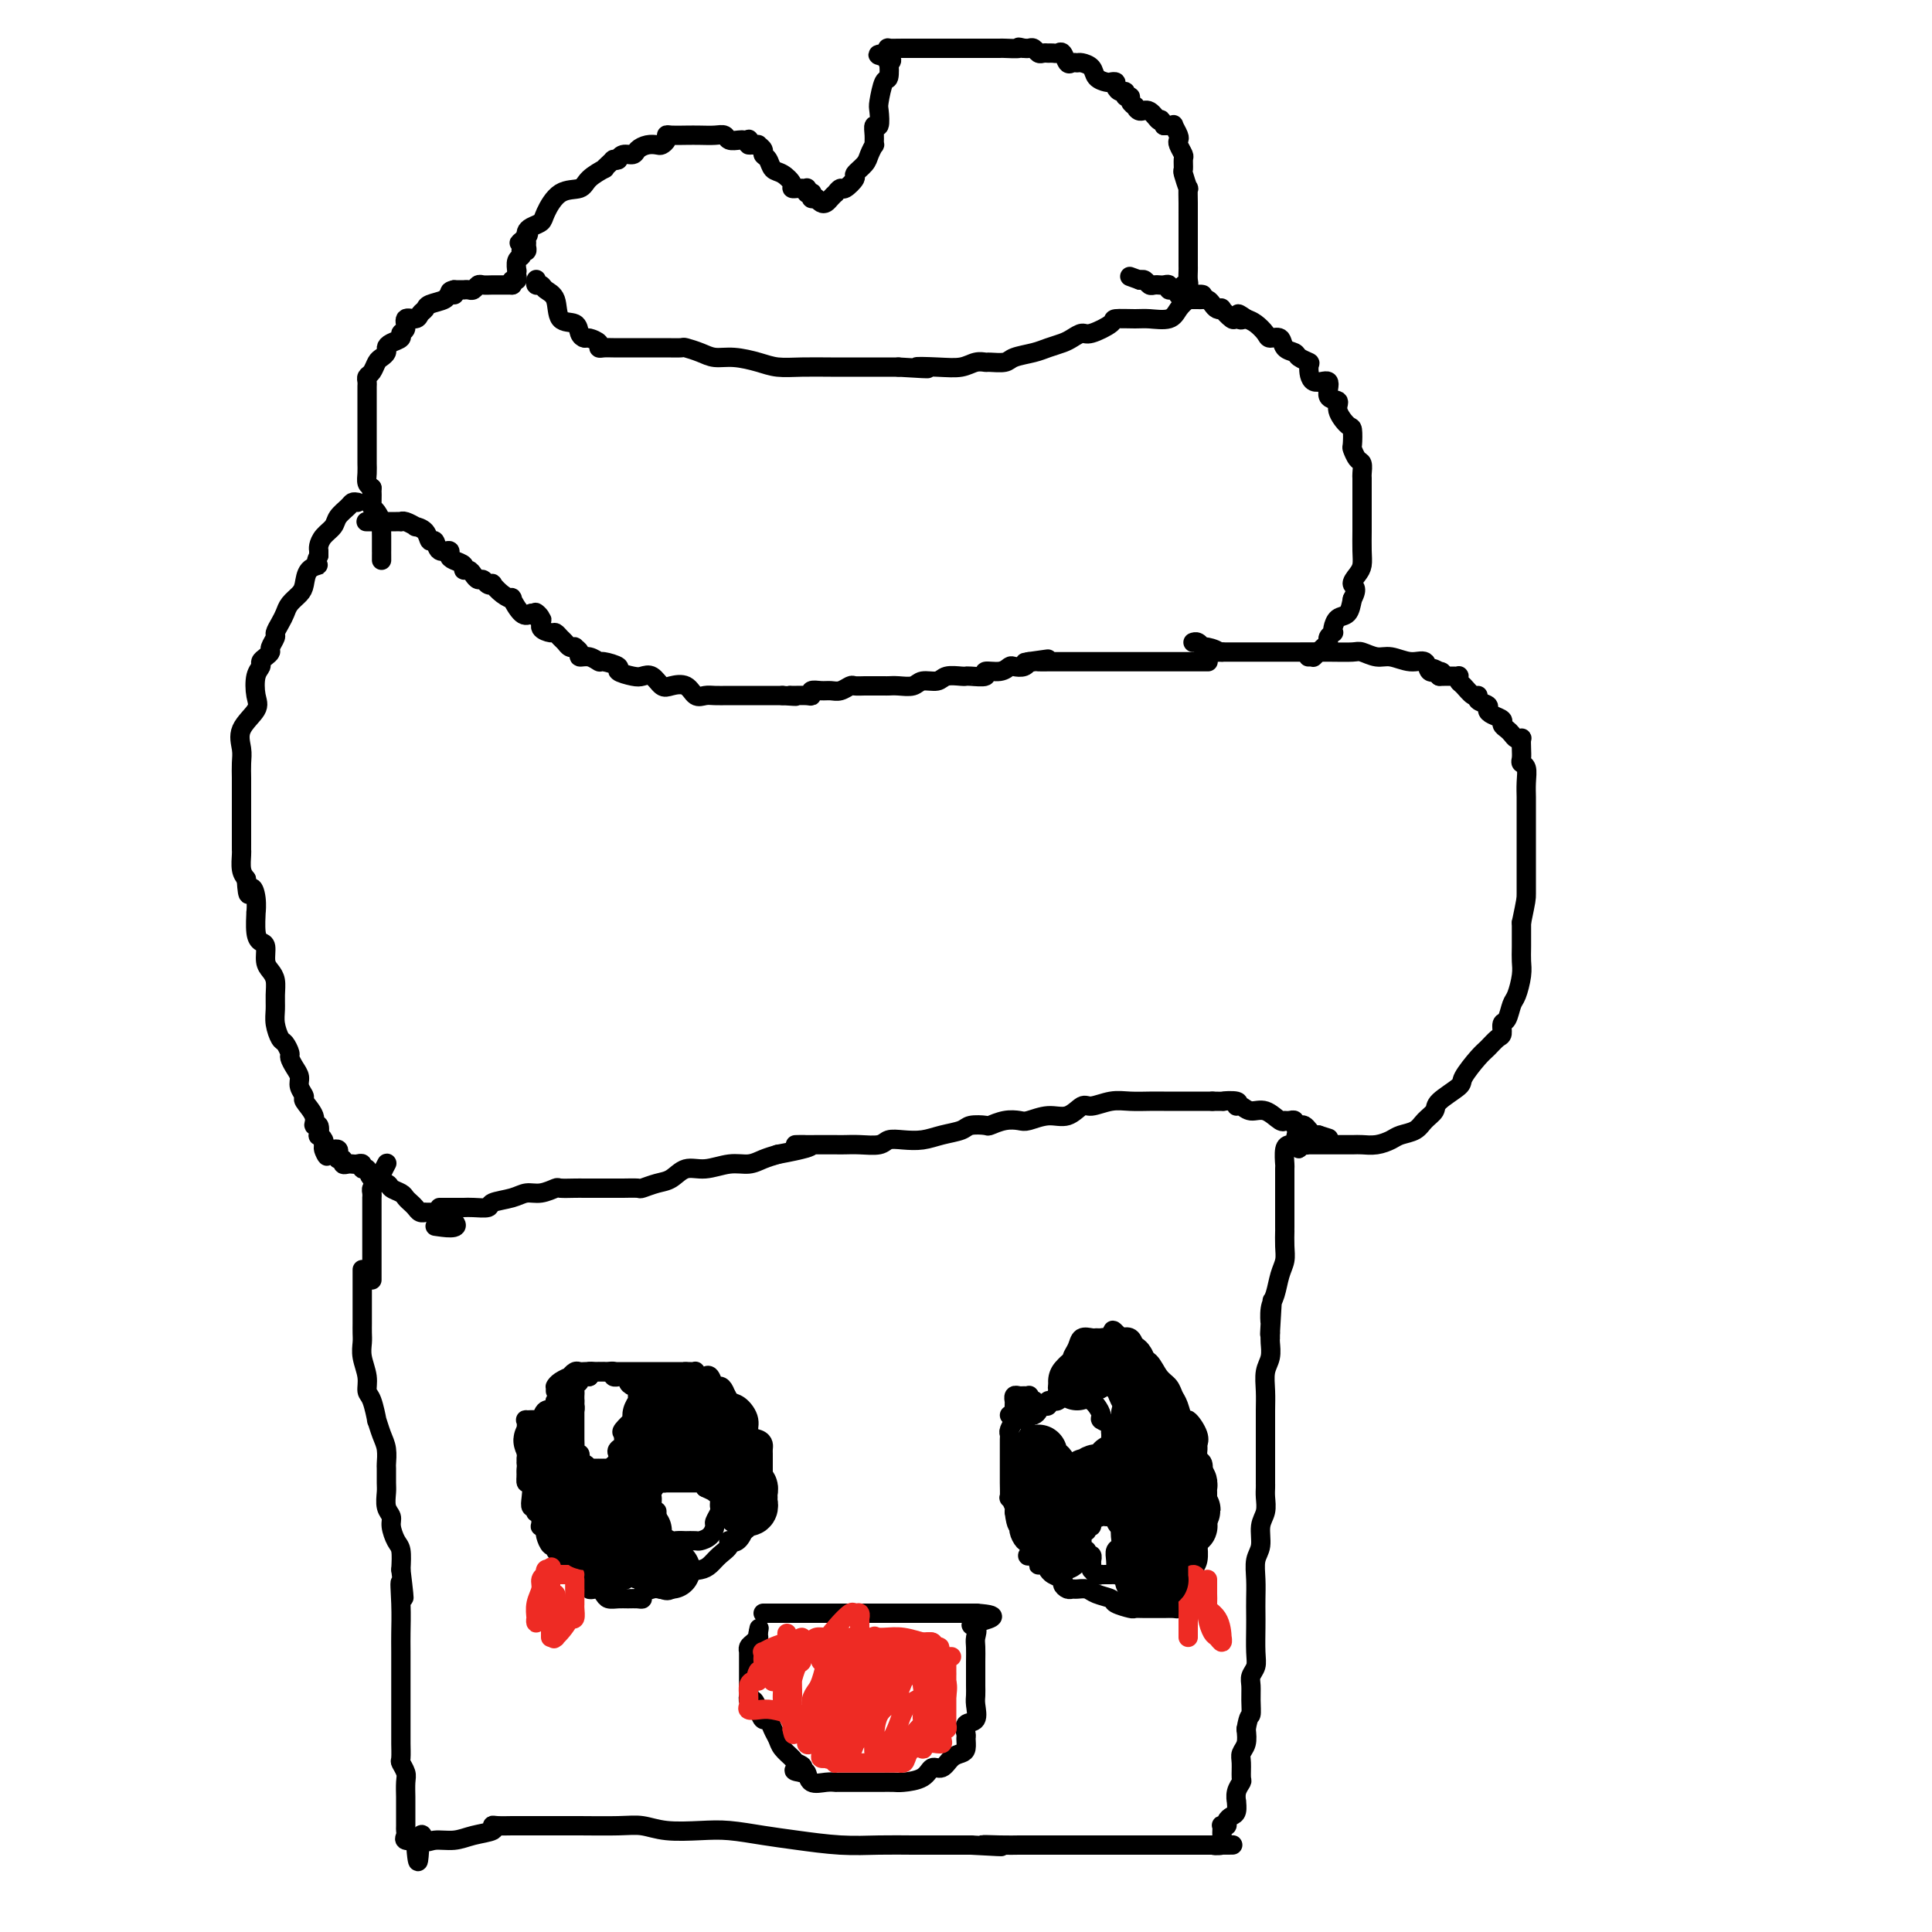 <svg viewBox='0 0 400 400' version='1.1' xmlns='http://www.w3.org/2000/svg' xmlns:xlink='http://www.w3.org/1999/xlink'><g fill='none' stroke='#000000' stroke-width='4' stroke-linecap='round' stroke-linejoin='round'><path d='M75,263c0.000,-0.135 0.000,-0.270 0,0c-0.000,0.270 -0.000,0.944 0,1c0.000,0.056 0.000,-0.505 0,0c-0.000,0.505 -0.000,2.075 0,3c0.000,0.925 0.000,1.206 0,2c-0.000,0.794 -0.001,2.102 0,3c0.001,0.898 0.004,1.388 0,2c-0.004,0.612 -0.016,1.348 0,2c0.016,0.652 0.060,1.222 0,2c-0.060,0.778 -0.222,1.765 0,3c0.222,1.235 0.829,2.717 1,4c0.171,1.283 -0.095,2.367 0,3c0.095,0.633 0.551,0.815 1,2c0.449,1.185 0.891,3.372 1,4c0.109,0.628 -0.114,-0.304 0,0c0.114,0.304 0.566,1.843 1,3c0.434,1.157 0.849,1.933 1,3c0.151,1.067 0.040,2.425 0,3c-0.040,0.575 -0.007,0.367 0,1c0.007,0.633 -0.013,2.108 0,3c0.013,0.892 0.059,1.202 0,2c-0.059,0.798 -0.222,2.085 0,3c0.222,0.915 0.830,1.458 1,2c0.170,0.542 -0.099,1.083 0,2c0.099,0.917 0.565,2.208 1,3c0.435,0.792 0.839,1.083 1,2c0.161,0.917 0.081,2.458 0,4'/><path d='M83,325c1.238,10.115 0.332,4.401 0,3c-0.332,-1.401 -0.089,1.509 0,4c0.089,2.491 0.024,4.562 0,6c-0.024,1.438 -0.006,2.244 0,4c0.006,1.756 0.002,4.463 0,6c-0.002,1.537 -0.000,1.904 0,3c0.000,1.096 0.000,2.922 0,4c-0.000,1.078 0.000,1.410 0,2c-0.000,0.590 -0.001,1.438 0,2c0.001,0.562 0.004,0.836 0,1c-0.004,0.164 -0.015,0.217 0,1c0.015,0.783 0.057,2.297 0,3c-0.057,0.703 -0.211,0.594 0,1c0.211,0.406 0.789,1.328 1,2c0.211,0.672 0.057,1.095 0,2c-0.057,0.905 -0.015,2.291 0,3c0.015,0.709 0.004,0.739 0,1c-0.004,0.261 -0.001,0.752 0,1c0.001,0.248 -0.002,0.252 0,1c0.002,0.748 0.008,2.239 0,3c-0.008,0.761 -0.030,0.792 0,1c0.030,0.208 0.111,0.592 0,1c-0.111,0.408 -0.415,0.841 0,1c0.415,0.159 1.547,0.046 2,0c0.453,-0.046 0.226,-0.023 0,0'/><path d='M86,381c0.648,8.662 0.769,2.318 1,0c0.231,-2.318 0.571,-0.610 1,0c0.429,0.610 0.948,0.121 2,0c1.052,-0.121 2.637,0.125 4,0c1.363,-0.125 2.505,-0.622 4,-1c1.495,-0.378 3.343,-0.637 4,-1c0.657,-0.363 0.122,-0.829 0,-1c-0.122,-0.171 0.168,-0.046 1,0c0.832,0.046 2.207,0.012 3,0c0.793,-0.012 1.005,-0.003 2,0c0.995,0.003 2.772,-0.000 4,0c1.228,0.000 1.908,0.004 3,0c1.092,-0.004 2.598,-0.015 5,0c2.402,0.015 5.700,0.056 8,0c2.300,-0.056 3.600,-0.208 5,0c1.400,0.208 2.898,0.776 5,1c2.102,0.224 4.807,0.102 7,0c2.193,-0.102 3.872,-0.185 6,0c2.128,0.185 4.704,0.638 7,1c2.296,0.362 4.312,0.633 7,1c2.688,0.367 6.050,0.830 9,1c2.950,0.170 5.489,0.045 8,0c2.511,-0.045 4.993,-0.012 7,0c2.007,0.012 3.540,0.003 5,0c1.460,-0.003 2.846,-0.001 4,0c1.154,0.001 2.077,0.000 3,0'/><path d='M201,382c11.075,0.619 4.763,0.166 3,0c-1.763,-0.166 1.024,-0.044 3,0c1.976,0.044 3.141,0.012 4,0c0.859,-0.012 1.413,-0.003 3,0c1.587,0.003 4.206,0.001 6,0c1.794,-0.001 2.762,-0.000 4,0c1.238,0.000 2.747,0.000 4,0c1.253,-0.000 2.248,-0.000 3,0c0.752,0.000 1.259,0.000 2,0c0.741,-0.000 1.717,-0.000 2,0c0.283,0.000 -0.128,0.000 0,0c0.128,-0.000 0.794,-0.000 1,0c0.206,0.000 -0.047,0.000 0,0c0.047,-0.000 0.396,-0.000 1,0c0.604,0.000 1.464,0.000 2,0c0.536,-0.000 0.749,-0.000 1,0c0.251,0.000 0.539,0.000 1,0c0.461,-0.000 1.093,-0.000 2,0c0.907,0.000 2.088,0.000 3,0c0.912,-0.000 1.554,-0.000 2,0c0.446,0.000 0.697,0.000 1,0c0.303,-0.000 0.658,-0.000 1,0c0.342,0.000 0.671,0.000 1,0'/><path d='M251,382c7.901,-0.017 2.653,-0.060 1,0c-1.653,0.060 0.289,0.224 1,0c0.711,-0.224 0.191,-0.834 0,-1c-0.191,-0.166 -0.052,0.113 0,0c0.052,-0.113 0.018,-0.618 0,-1c-0.018,-0.382 -0.020,-0.641 0,-1c0.020,-0.359 0.061,-0.817 0,-1c-0.061,-0.183 -0.223,-0.089 0,0c0.223,0.089 0.830,0.174 1,0c0.170,-0.174 -0.098,-0.605 0,-1c0.098,-0.395 0.561,-0.752 1,-1c0.439,-0.248 0.853,-0.385 1,-1c0.147,-0.615 0.025,-1.707 0,-2c-0.025,-0.293 0.046,0.213 0,0c-0.046,-0.213 -0.209,-1.145 0,-2c0.209,-0.855 0.792,-1.632 1,-2c0.208,-0.368 0.042,-0.328 0,-1c-0.042,-0.672 0.040,-2.056 0,-3c-0.040,-0.944 -0.203,-1.446 0,-2c0.203,-0.554 0.772,-1.158 1,-2c0.228,-0.842 0.114,-1.921 0,-3'/><path d='M258,358c0.537,-3.169 0.880,-2.592 1,-3c0.120,-0.408 0.018,-1.801 0,-3c-0.018,-1.199 0.048,-2.204 0,-3c-0.048,-0.796 -0.209,-1.381 0,-2c0.209,-0.619 0.788,-1.270 1,-2c0.212,-0.730 0.057,-1.538 0,-3c-0.057,-1.462 -0.016,-3.578 0,-5c0.016,-1.422 0.008,-2.151 0,-3c-0.008,-0.849 -0.017,-1.820 0,-3c0.017,-1.180 0.061,-2.570 0,-4c-0.061,-1.430 -0.227,-2.901 0,-4c0.227,-1.099 0.845,-1.828 1,-3c0.155,-1.172 -0.155,-2.788 0,-4c0.155,-1.212 0.774,-2.021 1,-3c0.226,-0.979 0.061,-2.129 0,-3c-0.061,-0.871 -0.016,-1.464 0,-2c0.016,-0.536 0.004,-1.014 0,-1c-0.004,0.014 -0.001,0.521 0,0c0.001,-0.521 0.000,-2.071 0,-3c-0.000,-0.929 0.000,-1.238 0,-2c-0.000,-0.762 -0.001,-1.979 0,-3c0.001,-1.021 0.004,-1.848 0,-3c-0.004,-1.152 -0.015,-2.631 0,-4c0.015,-1.369 0.057,-2.630 0,-4c-0.057,-1.370 -0.211,-2.850 0,-4c0.211,-1.150 0.789,-1.971 1,-3c0.211,-1.029 0.057,-2.265 0,-3c-0.057,-0.735 -0.015,-0.967 0,-1c0.015,-0.033 0.004,0.133 0,0c-0.004,-0.133 -0.002,-0.567 0,-1'/><path d='M263,276c0.774,-12.841 0.211,-3.942 0,-1c-0.211,2.942 -0.068,-0.072 0,-1c0.068,-0.928 0.060,0.229 0,0c-0.060,-0.229 -0.174,-1.845 0,-3c0.174,-1.155 0.635,-1.848 1,-3c0.365,-1.152 0.634,-2.763 1,-4c0.366,-1.237 0.830,-2.100 1,-3c0.170,-0.900 0.045,-1.838 0,-3c-0.045,-1.162 -0.012,-2.549 0,-3c0.012,-0.451 0.003,0.033 0,0c-0.003,-0.033 -0.001,-0.583 0,-1c0.001,-0.417 0.000,-0.702 0,-1c-0.000,-0.298 -0.000,-0.608 0,-1c0.000,-0.392 0.000,-0.865 0,-1c-0.000,-0.135 -0.000,0.068 0,0c0.000,-0.068 0.000,-0.408 0,-1c-0.000,-0.592 -0.001,-1.437 0,-2c0.001,-0.563 0.003,-0.844 0,-2c-0.003,-1.156 -0.012,-3.185 0,-4c0.012,-0.815 0.044,-0.414 0,-1c-0.044,-0.586 -0.166,-2.158 0,-3c0.166,-0.842 0.619,-0.955 1,-1c0.381,-0.045 0.691,-0.023 1,0'/><path d='M268,237c1.012,-6.033 1.041,-1.617 1,0c-0.041,1.617 -0.152,0.433 0,0c0.152,-0.433 0.568,-0.116 1,0c0.432,0.116 0.881,0.031 1,0c0.119,-0.031 -0.091,-0.008 0,0c0.091,0.008 0.485,0.002 1,0c0.515,-0.002 1.152,0.000 2,0c0.848,-0.000 1.908,-0.003 3,0c1.092,0.003 2.217,0.012 3,0c0.783,-0.012 1.225,-0.044 2,0c0.775,0.044 1.884,0.164 3,0c1.116,-0.164 2.240,-0.610 3,-1c0.760,-0.390 1.156,-0.722 2,-1c0.844,-0.278 2.136,-0.501 3,-1c0.864,-0.499 1.301,-1.272 2,-2c0.699,-0.728 1.661,-1.410 2,-2c0.339,-0.590 0.054,-1.088 1,-2c0.946,-0.912 3.121,-2.237 4,-3c0.879,-0.763 0.460,-0.963 1,-2c0.540,-1.037 2.039,-2.912 3,-4c0.961,-1.088 1.385,-1.389 2,-2c0.615,-0.611 1.422,-1.533 2,-2c0.578,-0.467 0.928,-0.479 1,-1c0.072,-0.521 -0.135,-1.550 0,-2c0.135,-0.450 0.610,-0.322 1,-1c0.390,-0.678 0.693,-2.161 1,-3c0.307,-0.839 0.618,-1.034 1,-2c0.382,-0.966 0.834,-2.702 1,-4c0.166,-1.298 0.045,-2.157 0,-3c-0.045,-0.843 -0.013,-1.669 0,-3c0.013,-1.331 0.006,-3.165 0,-5'/><path d='M315,191c1.000,-4.816 1.000,-4.855 1,-6c0.000,-1.145 0.000,-3.394 0,-5c-0.000,-1.606 -0.000,-2.568 0,-4c0.000,-1.432 0.001,-3.333 0,-5c-0.001,-1.667 -0.004,-3.101 0,-4c0.004,-0.899 0.015,-1.262 0,-2c-0.015,-0.738 -0.057,-1.849 0,-3c0.057,-1.151 0.211,-2.340 0,-3c-0.211,-0.660 -0.788,-0.790 -1,-1c-0.212,-0.210 -0.060,-0.500 0,-1c0.060,-0.500 0.027,-1.209 0,-2c-0.027,-0.791 -0.048,-1.665 0,-2c0.048,-0.335 0.166,-0.131 0,0c-0.166,0.131 -0.617,0.190 -1,0c-0.383,-0.190 -0.697,-0.628 -1,-1c-0.303,-0.372 -0.593,-0.677 -1,-1c-0.407,-0.323 -0.930,-0.664 -1,-1c-0.070,-0.336 0.313,-0.667 0,-1c-0.313,-0.333 -1.323,-0.668 -2,-1c-0.677,-0.332 -1.021,-0.662 -1,-1c0.021,-0.338 0.405,-0.686 0,-1c-0.405,-0.314 -1.601,-0.595 -2,-1c-0.399,-0.405 -0.002,-0.935 0,-1c0.002,-0.065 -0.391,0.337 -1,0c-0.609,-0.337 -1.433,-1.411 -2,-2c-0.567,-0.589 -0.877,-0.694 -1,-1c-0.123,-0.306 -0.061,-0.814 0,-1c0.061,-0.186 0.119,-0.050 0,0c-0.119,0.050 -0.417,0.013 -1,0c-0.583,-0.013 -1.452,-0.004 -2,0c-0.548,0.004 -0.774,0.002 -1,0'/><path d='M298,140c-2.661,-2.538 -0.812,-1.383 0,-1c0.812,0.383 0.587,-0.007 0,0c-0.587,0.007 -1.535,0.409 -2,0c-0.465,-0.409 -0.446,-1.630 -1,-2c-0.554,-0.370 -1.679,0.111 -3,0c-1.321,-0.111 -2.836,-0.814 -4,-1c-1.164,-0.186 -1.975,0.146 -3,0c-1.025,-0.146 -2.262,-0.771 -3,-1c-0.738,-0.229 -0.976,-0.061 -2,0c-1.024,0.061 -2.833,0.016 -5,0c-2.167,-0.016 -4.692,-0.004 -7,0c-2.308,0.004 -4.400,0.001 -6,0c-1.600,-0.001 -2.708,-0.000 -3,0c-0.292,0.000 0.231,0.000 0,0c-0.231,-0.000 -1.216,-0.000 -2,0c-0.784,0.000 -1.367,0.000 -2,0c-0.633,-0.000 -1.317,-0.000 -2,0'/><path d='M253,135c-4.604,0.065 -1.616,0.228 -1,0c0.616,-0.228 -1.142,-0.846 -2,-1c-0.858,-0.154 -0.818,0.154 -1,0c-0.182,-0.154 -0.588,-0.772 -1,-1c-0.412,-0.228 -0.832,-0.065 -1,0c-0.168,0.065 -0.084,0.033 0,0'/><path d='M271,136c-0.111,-0.002 -0.223,-0.003 0,0c0.223,0.003 0.780,0.012 1,0c0.220,-0.012 0.101,-0.045 0,0c-0.101,0.045 -0.186,0.167 0,0c0.186,-0.167 0.642,-0.623 1,-1c0.358,-0.377 0.618,-0.675 1,-1c0.382,-0.325 0.886,-0.677 1,-1c0.114,-0.323 -0.164,-0.615 0,-1c0.164,-0.385 0.769,-0.861 1,-1c0.231,-0.139 0.090,0.059 0,0c-0.090,-0.059 -0.127,-0.377 0,-1c0.127,-0.623 0.419,-1.552 1,-2c0.581,-0.448 1.452,-0.414 2,-1c0.548,-0.586 0.774,-1.793 1,-3'/><path d='M280,124c1.348,-2.438 0.218,-2.533 0,-3c-0.218,-0.467 0.478,-1.307 1,-2c0.522,-0.693 0.872,-1.238 1,-2c0.128,-0.762 0.034,-1.741 0,-3c-0.034,-1.259 -0.009,-2.800 0,-4c0.009,-1.200 0.002,-2.061 0,-3c-0.002,-0.939 0.000,-1.957 0,-3c-0.000,-1.043 -0.003,-2.109 0,-3c0.003,-0.891 0.011,-1.605 0,-2c-0.011,-0.395 -0.042,-0.471 0,-1c0.042,-0.529 0.155,-1.512 0,-2c-0.155,-0.488 -0.579,-0.482 -1,-1c-0.421,-0.518 -0.839,-1.560 -1,-2c-0.161,-0.440 -0.065,-0.279 0,-1c0.065,-0.721 0.100,-2.323 0,-3c-0.100,-0.677 -0.336,-0.428 -1,-1c-0.664,-0.572 -1.757,-1.965 -2,-3c-0.243,-1.035 0.365,-1.714 0,-2c-0.365,-0.286 -1.704,-0.181 -2,-1c-0.296,-0.819 0.449,-2.562 0,-3c-0.449,-0.438 -2.094,0.429 -3,0c-0.906,-0.429 -1.073,-2.155 -1,-3c0.073,-0.845 0.386,-0.808 0,-1c-0.386,-0.192 -1.469,-0.611 -2,-1c-0.531,-0.389 -0.509,-0.747 -1,-1c-0.491,-0.253 -1.497,-0.400 -2,-1c-0.503,-0.600 -0.505,-1.652 -1,-2c-0.495,-0.348 -1.483,0.010 -2,0c-0.517,-0.010 -0.562,-0.387 -1,-1c-0.438,-0.613 -1.268,-1.461 -2,-2c-0.732,-0.539 -1.366,-0.770 -2,-1'/><path d='M258,66c-2.803,-2.002 -1.311,-0.509 -1,0c0.311,0.509 -0.561,0.032 -1,0c-0.439,-0.032 -0.446,0.381 -1,0c-0.554,-0.381 -1.654,-1.556 -2,-2c-0.346,-0.444 0.062,-0.157 0,0c-0.062,0.157 -0.594,0.186 -1,0c-0.406,-0.186 -0.687,-0.586 -1,-1c-0.313,-0.414 -0.657,-0.843 -1,-1c-0.343,-0.157 -0.684,-0.042 -1,0c-0.316,0.042 -0.605,0.011 -1,0c-0.395,-0.011 -0.894,-0.002 -1,0c-0.106,0.002 0.183,-0.003 0,0c-0.183,0.003 -0.838,0.015 -1,0c-0.162,-0.015 0.167,-0.055 0,0c-0.167,0.055 -0.832,0.207 -1,0c-0.168,-0.207 0.161,-0.772 0,-1c-0.161,-0.228 -0.813,-0.117 -1,0c-0.187,0.117 0.091,0.242 0,0c-0.091,-0.242 -0.550,-0.849 -1,-1c-0.450,-0.151 -0.890,0.156 -1,0c-0.110,-0.156 0.111,-0.774 0,-1c-0.111,-0.226 -0.555,-0.060 -1,0c-0.445,0.060 -0.893,0.012 -1,0c-0.107,-0.012 0.126,0.011 0,0c-0.126,-0.011 -0.611,-0.054 -1,0c-0.389,0.054 -0.682,0.207 -1,0c-0.318,-0.207 -0.662,-0.773 -1,-1c-0.338,-0.227 -0.669,-0.113 -1,0'/><path d='M236,58c-3.667,-1.333 -1.833,-0.667 0,0'/><path d='M244,60c0.453,0.117 0.906,0.235 1,0c0.094,-0.235 -0.171,-0.821 0,-1c0.171,-0.179 0.778,0.051 1,0c0.222,-0.051 0.060,-0.384 0,-1c-0.060,-0.616 -0.016,-1.517 0,-2c0.016,-0.483 0.004,-0.548 0,-1c-0.004,-0.452 -0.001,-1.289 0,-2c0.001,-0.711 0.000,-1.294 0,-2c-0.000,-0.706 -0.000,-1.533 0,-2c0.000,-0.467 0.000,-0.574 0,-1c-0.000,-0.426 -0.000,-1.170 0,-2c0.000,-0.830 0.001,-1.747 0,-2c-0.001,-0.253 -0.004,0.156 0,0c0.004,-0.156 0.015,-0.877 0,-2c-0.015,-1.123 -0.057,-2.648 0,-3c0.057,-0.352 0.212,0.468 0,0c-0.212,-0.468 -0.793,-2.223 -1,-3c-0.207,-0.777 -0.042,-0.576 0,-1c0.042,-0.424 -0.040,-1.474 0,-2c0.040,-0.526 0.203,-0.527 0,-1c-0.203,-0.473 -0.772,-1.419 -1,-2c-0.228,-0.581 -0.117,-0.797 0,-1c0.117,-0.203 0.238,-0.394 0,-1c-0.238,-0.606 -0.837,-1.626 -1,-2c-0.163,-0.374 0.110,-0.101 0,0c-0.110,0.101 -0.603,0.029 -1,0c-0.397,-0.029 -0.699,-0.014 -1,0'/><path d='M241,26c-0.906,-2.112 -0.673,-0.891 -1,-1c-0.327,-0.109 -1.216,-1.549 -2,-2c-0.784,-0.451 -1.463,0.085 -2,0c-0.537,-0.085 -0.933,-0.792 -1,-1c-0.067,-0.208 0.193,0.084 0,0c-0.193,-0.084 -0.839,-0.544 -1,-1c-0.161,-0.456 0.163,-0.910 0,-1c-0.163,-0.090 -0.813,0.182 -1,0c-0.187,-0.182 0.090,-0.820 0,-1c-0.090,-0.180 -0.548,0.096 -1,0c-0.452,-0.096 -0.899,-0.564 -1,-1c-0.101,-0.436 0.143,-0.841 0,-1c-0.143,-0.159 -0.672,-0.071 -1,0c-0.328,0.071 -0.455,0.124 -1,0c-0.545,-0.124 -1.508,-0.426 -2,-1c-0.492,-0.574 -0.513,-1.420 -1,-2c-0.487,-0.580 -1.440,-0.895 -2,-1c-0.560,-0.105 -0.727,0.000 -1,0c-0.273,-0.000 -0.650,-0.105 -1,0c-0.350,0.105 -0.672,0.420 -1,0c-0.328,-0.420 -0.663,-1.577 -1,-2c-0.337,-0.423 -0.678,-0.113 -1,0c-0.322,0.113 -0.625,0.030 -1,0c-0.375,-0.030 -0.821,-0.007 -1,0c-0.179,0.007 -0.089,-0.002 0,0c0.089,0.002 0.179,0.015 0,0c-0.179,-0.015 -0.625,-0.056 -1,0c-0.375,0.056 -0.678,0.211 -1,0c-0.322,-0.211 -0.664,-0.788 -1,-1c-0.336,-0.212 -0.668,-0.061 -1,0c-0.332,0.061 -0.666,0.030 -1,0'/><path d='M212,10c-1.907,-0.464 -0.675,-0.124 -1,0c-0.325,0.124 -2.207,0.033 -3,0c-0.793,-0.033 -0.498,-0.009 -1,0c-0.502,0.009 -1.803,0.002 -3,0c-1.197,-0.002 -2.291,-0.001 -3,0c-0.709,0.001 -1.035,0.000 -2,0c-0.965,-0.000 -2.570,-0.001 -4,0c-1.430,0.001 -2.684,0.003 -4,0c-1.316,-0.003 -2.693,-0.011 -4,0c-1.307,0.011 -2.544,0.041 -3,0c-0.456,-0.041 -0.130,-0.155 0,0c0.130,0.155 0.065,0.577 0,1'/><path d='M184,11c-4.332,0.307 -1.164,0.576 0,1c1.164,0.424 0.322,1.003 0,1c-0.322,-0.003 -0.125,-0.589 0,0c0.125,0.589 0.178,2.352 0,3c-0.178,0.648 -0.587,0.183 -1,1c-0.413,0.817 -0.828,2.918 -1,4c-0.172,1.082 -0.099,1.145 0,2c0.099,0.855 0.224,2.500 0,3c-0.224,0.500 -0.795,-0.147 -1,0c-0.205,0.147 -0.042,1.089 0,2c0.042,0.911 -0.035,1.792 0,2c0.035,0.208 0.183,-0.258 0,0c-0.183,0.258 -0.697,1.240 -1,2c-0.303,0.760 -0.396,1.299 -1,2c-0.604,0.701 -1.721,1.565 -2,2c-0.279,0.435 0.280,0.441 0,1c-0.280,0.559 -1.398,1.669 -2,2c-0.602,0.331 -0.686,-0.118 -1,0c-0.314,0.118 -0.858,0.803 -1,1c-0.142,0.197 0.117,-0.094 0,0c-0.117,0.094 -0.609,0.571 -1,1c-0.391,0.429 -0.682,0.808 -1,1c-0.318,0.192 -0.662,0.198 -1,0c-0.338,-0.198 -0.669,-0.599 -1,-1'/><path d='M169,41c-1.156,0.293 -1.045,0.027 -1,0c0.045,-0.027 0.026,0.185 0,0c-0.026,-0.185 -0.059,-0.768 0,-1c0.059,-0.232 0.209,-0.115 0,0c-0.209,0.115 -0.778,0.227 -1,0c-0.222,-0.227 -0.097,-0.793 0,-1c0.097,-0.207 0.165,-0.055 0,0c-0.165,0.055 -0.565,0.013 -1,0c-0.435,-0.013 -0.907,0.004 -1,0c-0.093,-0.004 0.193,-0.027 0,0c-0.193,0.027 -0.863,0.106 -1,0c-0.137,-0.106 0.261,-0.395 0,-1c-0.261,-0.605 -1.179,-1.524 -2,-2c-0.821,-0.476 -1.544,-0.510 -2,-1c-0.456,-0.490 -0.643,-1.438 -1,-2c-0.357,-0.562 -0.883,-0.739 -1,-1c-0.117,-0.261 0.175,-0.606 0,-1c-0.175,-0.394 -0.816,-0.837 -1,-1c-0.184,-0.163 0.090,-0.047 0,0c-0.090,0.047 -0.545,0.023 -1,0'/><path d='M156,30c-2.234,-1.641 -1.318,-0.244 -1,0c0.318,0.244 0.040,-0.666 0,-1c-0.040,-0.334 0.159,-0.093 0,0c-0.159,0.093 -0.675,0.039 -1,0c-0.325,-0.039 -0.460,-0.063 -1,0c-0.540,0.063 -1.484,0.213 -2,0c-0.516,-0.213 -0.604,-0.789 -1,-1c-0.396,-0.211 -1.101,-0.057 -2,0c-0.899,0.057 -1.991,0.018 -3,0c-1.009,-0.018 -1.934,-0.015 -3,0c-1.066,0.015 -2.274,0.043 -3,0c-0.726,-0.043 -0.971,-0.156 -1,0c-0.029,0.156 0.157,0.580 0,1c-0.157,0.420 -0.657,0.834 -1,1c-0.343,0.166 -0.529,0.082 -1,0c-0.471,-0.082 -1.226,-0.162 -2,0c-0.774,0.162 -1.566,0.565 -2,1c-0.434,0.435 -0.508,0.900 -1,1c-0.492,0.100 -1.402,-0.165 -2,0c-0.598,0.165 -0.885,0.762 -1,1c-0.115,0.238 -0.057,0.119 0,0'/><path d='M128,33c-1.887,0.731 -1.104,0.058 -1,0c0.104,-0.058 -0.470,0.500 -1,1c-0.530,0.500 -1.016,0.943 -1,1c0.016,0.057 0.533,-0.273 0,0c-0.533,0.273 -2.117,1.148 -3,2c-0.883,0.852 -1.066,1.681 -2,2c-0.934,0.319 -2.618,0.127 -4,1c-1.382,0.873 -2.461,2.811 -3,4c-0.539,1.189 -0.536,1.628 -1,2c-0.464,0.372 -1.394,0.677 -2,1c-0.606,0.323 -0.887,0.664 -1,1c-0.113,0.336 -0.056,0.668 0,1'/><path d='M109,49c-2.939,2.488 -0.787,0.709 0,0c0.787,-0.709 0.207,-0.347 0,0c-0.207,0.347 -0.042,0.681 0,1c0.042,0.319 -0.040,0.625 0,1c0.040,0.375 0.203,0.820 0,1c-0.203,0.180 -0.772,0.094 -1,0c-0.228,-0.094 -0.113,-0.198 0,0c0.113,0.198 0.226,0.697 0,1c-0.226,0.303 -0.792,0.411 -1,1c-0.208,0.589 -0.060,1.659 0,2c0.060,0.341 0.030,-0.049 0,0c-0.030,0.049 -0.061,0.535 0,1c0.061,0.465 0.212,0.908 0,1c-0.212,0.092 -0.788,-0.168 -1,0c-0.212,0.168 -0.061,0.762 0,1c0.061,0.238 0.030,0.119 0,0'/><path d='M106,59c-0.026,-0.000 -0.051,-0.000 0,0c0.051,0.000 0.179,0.000 0,0c-0.179,-0.000 -0.664,-0.001 -1,0c-0.336,0.001 -0.524,0.004 -1,0c-0.476,-0.004 -1.240,-0.015 -2,0c-0.760,0.015 -1.514,0.057 -2,0c-0.486,-0.057 -0.703,-0.211 -1,0c-0.297,0.211 -0.673,0.789 -1,1c-0.327,0.211 -0.603,0.057 -1,0c-0.397,-0.057 -0.915,-0.015 -1,0c-0.085,0.015 0.261,0.004 0,0c-0.261,-0.004 -1.131,-0.002 -2,0'/><path d='M94,60c-1.800,0.394 -0.299,0.879 0,1c0.299,0.121 -0.603,-0.123 -1,0c-0.397,0.123 -0.290,0.612 -1,1c-0.710,0.388 -2.237,0.677 -3,1c-0.763,0.323 -0.764,0.682 -1,1c-0.236,0.318 -0.709,0.596 -1,1c-0.291,0.404 -0.402,0.934 -1,1c-0.598,0.066 -1.683,-0.333 -2,0c-0.317,0.333 0.135,1.399 0,2c-0.135,0.601 -0.859,0.738 -1,1c-0.141,0.262 0.299,0.648 0,1c-0.299,0.352 -1.337,0.671 -2,1c-0.663,0.329 -0.951,0.669 -1,1c-0.049,0.331 0.141,0.652 0,1c-0.141,0.348 -0.612,0.723 -1,1c-0.388,0.277 -0.692,0.455 -1,1c-0.308,0.545 -0.618,1.456 -1,2c-0.382,0.544 -0.834,0.722 -1,1c-0.166,0.278 -0.044,0.658 0,1c0.044,0.342 0.012,0.648 0,1c-0.012,0.352 -0.003,0.752 0,1c0.003,0.248 0.001,0.344 0,1c-0.001,0.656 -0.000,1.871 0,3c0.000,1.129 0.000,2.171 0,3c-0.000,0.829 0.000,1.443 0,2c-0.000,0.557 -0.001,1.056 0,2c0.001,0.944 0.003,2.333 0,3c-0.003,0.667 -0.011,0.612 0,1c0.011,0.388 0.041,1.220 0,2c-0.041,0.780 -0.155,1.509 0,2c0.155,0.491 0.577,0.746 1,1'/><path d='M77,101c-0.003,3.832 -0.011,1.412 0,1c0.011,-0.412 0.041,1.185 0,2c-0.041,0.815 -0.155,0.850 0,1c0.155,0.150 0.577,0.416 1,1c0.423,0.584 0.845,1.487 1,2c0.155,0.513 0.041,0.638 0,1c-0.041,0.362 -0.011,0.962 0,2c0.011,1.038 0.003,2.513 0,3c-0.003,0.487 -0.001,-0.014 0,0c0.001,0.014 0.000,0.542 0,1c-0.000,0.458 -0.000,0.845 0,1c0.000,0.155 0.000,0.077 0,0'/><path d='M74,104c-0.366,-0.065 -0.731,-0.131 -1,0c-0.269,0.131 -0.440,0.458 -1,1c-0.560,0.542 -1.509,1.298 -2,2c-0.491,0.702 -0.524,1.351 -1,2c-0.476,0.649 -1.396,1.297 -2,2c-0.604,0.703 -0.894,1.459 -1,2c-0.106,0.541 -0.028,0.867 0,1c0.028,0.133 0.008,0.074 0,0c-0.008,-0.074 -0.002,-0.164 0,0c0.002,0.164 0.001,0.582 0,1'/><path d='M66,115c-1.130,2.136 0.044,1.976 0,2c-0.044,0.024 -1.307,0.233 -2,1c-0.693,0.767 -0.815,2.092 -1,3c-0.185,0.908 -0.432,1.399 -1,2c-0.568,0.601 -1.458,1.312 -2,2c-0.542,0.688 -0.738,1.354 -1,2c-0.262,0.646 -0.591,1.272 -1,2c-0.409,0.728 -0.897,1.557 -1,2c-0.103,0.443 0.179,0.500 0,1c-0.179,0.500 -0.817,1.443 -1,2c-0.183,0.557 0.091,0.728 0,1c-0.091,0.272 -0.547,0.646 -1,1c-0.453,0.354 -0.903,0.688 -1,1c-0.097,0.312 0.159,0.603 0,1c-0.159,0.397 -0.732,0.900 -1,2c-0.268,1.100 -0.229,2.797 0,4c0.229,1.203 0.650,1.912 0,3c-0.650,1.088 -2.370,2.554 -3,4c-0.630,1.446 -0.169,2.871 0,4c0.169,1.129 0.045,1.960 0,3c-0.045,1.040 -0.012,2.288 0,3c0.012,0.712 0.003,0.886 0,2c-0.003,1.114 -0.001,3.167 0,4c0.001,0.833 0.000,0.447 0,1c-0.000,0.553 0.000,2.044 0,3c-0.000,0.956 -0.001,1.376 0,2c0.001,0.624 0.003,1.452 0,2c-0.003,0.548 -0.011,0.817 0,1c0.011,0.183 0.041,0.280 0,1c-0.041,0.720 -0.155,2.063 0,3c0.155,0.937 0.577,1.469 1,2'/><path d='M51,182c0.320,5.180 0.621,2.631 1,2c0.379,-0.631 0.836,0.658 1,2c0.164,1.342 0.034,2.739 0,3c-0.034,0.261 0.029,-0.614 0,0c-0.029,0.614 -0.149,2.717 0,4c0.149,1.283 0.565,1.746 1,2c0.435,0.254 0.887,0.297 1,1c0.113,0.703 -0.113,2.064 0,3c0.113,0.936 0.565,1.446 1,2c0.435,0.554 0.852,1.150 1,2c0.148,0.850 0.028,1.953 0,3c-0.028,1.047 0.035,2.039 0,3c-0.035,0.961 -0.168,1.892 0,3c0.168,1.108 0.636,2.394 1,3c0.364,0.606 0.623,0.533 1,1c0.377,0.467 0.870,1.476 1,2c0.130,0.524 -0.104,0.564 0,1c0.104,0.436 0.548,1.267 1,2c0.452,0.733 0.914,1.368 1,2c0.086,0.632 -0.202,1.259 0,2c0.202,0.741 0.895,1.594 1,2c0.105,0.406 -0.378,0.365 0,1c0.378,0.635 1.617,1.945 2,3c0.383,1.055 -0.090,1.855 0,2c0.090,0.145 0.742,-0.364 1,0c0.258,0.364 0.122,1.600 0,2c-0.122,0.400 -0.228,-0.037 0,0c0.228,0.037 0.792,0.548 1,1c0.208,0.452 0.059,0.843 0,1c-0.059,0.157 -0.030,0.078 0,0'/><path d='M67,237c1.498,4.095 0.244,1.832 0,1c-0.244,-0.832 0.522,-0.233 1,0c0.478,0.233 0.668,0.100 1,0c0.332,-0.100 0.806,-0.167 1,0c0.194,0.167 0.107,0.566 0,1c-0.107,0.434 -0.236,0.901 0,1c0.236,0.099 0.836,-0.169 1,0c0.164,0.169 -0.110,0.776 0,1c0.110,0.224 0.603,0.064 1,0c0.397,-0.064 0.698,-0.033 1,0c0.302,0.033 0.604,0.068 1,0c0.396,-0.068 0.888,-0.240 1,0c0.112,0.240 -0.154,0.890 0,1c0.154,0.110 0.727,-0.321 1,0c0.273,0.321 0.244,1.396 1,2c0.756,0.604 2.297,0.739 3,1c0.703,0.261 0.570,0.647 1,1c0.430,0.353 1.424,0.673 2,1c0.576,0.327 0.733,0.662 1,1c0.267,0.338 0.645,0.679 1,1c0.355,0.321 0.686,0.622 1,1c0.314,0.378 0.609,0.834 1,1c0.391,0.166 0.878,0.044 1,0c0.122,-0.044 -0.122,-0.008 0,0c0.122,0.008 0.611,-0.012 1,0c0.389,0.012 0.679,0.056 1,0c0.321,-0.056 0.675,-0.211 1,0c0.325,0.211 0.623,0.789 1,1c0.377,0.211 0.832,0.057 1,0c0.168,-0.057 0.048,-0.016 0,0c-0.048,0.016 -0.024,0.008 0,0'/><path d='M93,252c3.600,2.778 -0.400,2.222 -2,2c-1.600,-0.222 -0.800,-0.111 0,0'/><path d='M77,265c0.000,-0.439 0.000,-0.879 0,-1c-0.000,-0.121 -0.000,0.076 0,0c0.000,-0.076 0.000,-0.424 0,-1c-0.000,-0.576 -0.000,-1.379 0,-2c0.000,-0.621 0.000,-1.059 0,-2c-0.000,-0.941 -0.000,-2.384 0,-3c0.000,-0.616 0.000,-0.404 0,-1c-0.000,-0.596 -0.000,-2.001 0,-3c0.000,-0.999 0.000,-1.591 0,-2c-0.000,-0.409 -0.001,-0.635 0,-1c0.001,-0.365 0.003,-0.871 0,-1c-0.003,-0.129 -0.012,0.118 0,0c0.012,-0.118 0.046,-0.599 0,-1c-0.046,-0.401 -0.170,-0.720 0,-1c0.170,-0.280 0.634,-0.520 1,-1c0.366,-0.480 0.634,-1.200 1,-2c0.366,-0.800 0.830,-1.678 1,-2c0.170,-0.322 0.046,-0.086 0,0c-0.046,0.086 -0.012,0.023 0,0c0.012,-0.023 0.004,-0.007 0,0c-0.004,0.007 -0.002,0.003 0,0'/><path d='M91,250c0.247,0.000 0.494,0.001 1,0c0.506,-0.001 1.271,-0.003 2,0c0.729,0.003 1.423,0.012 2,0c0.577,-0.012 1.035,-0.046 2,0c0.965,0.046 2.435,0.171 3,0c0.565,-0.171 0.225,-0.638 1,-1c0.775,-0.362 2.664,-0.619 4,-1c1.336,-0.381 2.119,-0.887 3,-1c0.881,-0.113 1.859,0.166 3,0c1.141,-0.166 2.444,-0.776 3,-1c0.556,-0.224 0.366,-0.060 1,0c0.634,0.060 2.094,0.016 3,0c0.906,-0.016 1.259,-0.005 2,0c0.741,0.005 1.871,0.002 3,0c1.129,-0.002 2.259,-0.004 3,0c0.741,0.004 1.094,0.013 2,0c0.906,-0.013 2.367,-0.050 3,0c0.633,0.050 0.440,0.186 1,0c0.560,-0.186 1.875,-0.695 3,-1c1.125,-0.305 2.062,-0.407 3,-1c0.938,-0.593 1.878,-1.679 3,-2c1.122,-0.321 2.425,0.121 4,0c1.575,-0.121 3.422,-0.806 5,-1c1.578,-0.194 2.886,0.102 4,0c1.114,-0.102 2.032,-0.600 3,-1c0.968,-0.400 1.984,-0.700 3,-1'/><path d='M161,239c11.551,-2.155 5.428,-2.042 4,-2c-1.428,0.042 1.837,0.012 4,0c2.163,-0.012 3.222,-0.007 4,0c0.778,0.007 1.274,0.016 2,0c0.726,-0.016 1.681,-0.056 3,0c1.319,0.056 3.002,0.208 4,0c0.998,-0.208 1.311,-0.777 2,-1c0.689,-0.223 1.755,-0.102 3,0c1.245,0.102 2.670,0.185 4,0c1.330,-0.185 2.564,-0.637 4,-1c1.436,-0.363 3.073,-0.637 4,-1c0.927,-0.363 1.145,-0.816 2,-1c0.855,-0.184 2.349,-0.101 3,0c0.651,0.101 0.459,0.219 1,0c0.541,-0.219 1.814,-0.775 3,-1c1.186,-0.225 2.286,-0.121 3,0c0.714,0.121 1.043,0.258 2,0c0.957,-0.258 2.541,-0.910 4,-1c1.459,-0.090 2.791,0.382 4,0c1.209,-0.382 2.295,-1.619 3,-2c0.705,-0.381 1.030,0.094 2,0c0.970,-0.094 2.585,-0.757 4,-1c1.415,-0.243 2.631,-0.065 4,0c1.369,0.065 2.893,0.017 4,0c1.107,-0.017 1.799,-0.005 3,0c1.201,0.005 2.913,0.001 4,0c1.087,-0.001 1.551,-0.000 2,0c0.449,0.000 0.883,0.000 1,0c0.117,-0.000 -0.084,-0.000 0,0c0.084,0.000 0.453,0.000 1,0c0.547,-0.000 1.274,-0.000 2,0'/><path d='M251,228c3.520,0.016 1.821,0.056 2,0c0.179,-0.056 2.235,-0.207 3,0c0.765,0.207 0.238,0.771 0,1c-0.238,0.229 -0.187,0.121 0,0c0.187,-0.121 0.509,-0.257 1,0c0.491,0.257 1.151,0.906 2,1c0.849,0.094 1.887,-0.367 3,0c1.113,0.367 2.301,1.563 3,2c0.699,0.437 0.909,0.116 1,0c0.091,-0.116 0.062,-0.027 0,0c-0.062,0.027 -0.157,-0.007 0,0c0.157,0.007 0.567,0.054 1,0c0.433,-0.054 0.890,-0.208 1,0c0.110,0.208 -0.125,0.777 0,1c0.125,0.223 0.611,0.098 1,0c0.389,-0.098 0.682,-0.171 1,0c0.318,0.171 0.663,0.584 1,1c0.337,0.416 0.668,0.833 1,1c0.332,0.167 0.666,0.083 1,0'/><path d='M273,235c3.667,1.167 1.833,0.583 0,0'/><path d='M76,108c-0.180,-0.000 -0.360,-0.000 0,0c0.360,0.000 1.259,0.000 2,0c0.741,-0.000 1.325,-0.001 2,0c0.675,0.001 1.443,0.004 2,0c0.557,-0.004 0.904,-0.016 1,0c0.096,0.016 -0.059,0.058 0,0c0.059,-0.058 0.330,-0.218 1,0c0.670,0.218 1.738,0.813 2,1c0.262,0.187 -0.282,-0.033 0,0c0.282,0.033 1.390,0.320 2,1c0.610,0.680 0.723,1.754 1,2c0.277,0.246 0.717,-0.338 1,0c0.283,0.338 0.409,1.596 1,2c0.591,0.404 1.646,-0.045 2,0c0.354,0.045 0.007,0.586 0,1c-0.007,0.414 0.327,0.702 1,1c0.673,0.298 1.686,0.606 2,1c0.314,0.394 -0.070,0.875 0,1c0.070,0.125 0.596,-0.107 1,0c0.404,0.107 0.687,0.551 1,1c0.313,0.449 0.657,0.903 1,1c0.343,0.097 0.686,-0.164 1,0c0.314,0.164 0.600,0.752 1,1c0.400,0.248 0.915,0.154 1,0c0.085,-0.154 -0.258,-0.370 0,0c0.258,0.370 1.119,1.326 2,2c0.881,0.674 1.783,1.067 2,1c0.217,-0.067 -0.249,-0.595 0,0c0.249,0.595 1.214,2.313 2,3c0.786,0.687 1.393,0.344 2,0'/><path d='M110,127c3.871,2.752 1.548,0.631 1,0c-0.548,-0.631 0.679,0.226 1,1c0.321,0.774 -0.265,1.464 0,2c0.265,0.536 1.380,0.918 2,1c0.620,0.082 0.745,-0.135 1,0c0.255,0.135 0.642,0.624 1,1c0.358,0.376 0.689,0.639 1,1c0.311,0.361 0.604,0.819 1,1c0.396,0.181 0.896,0.086 1,0c0.104,-0.086 -0.189,-0.163 0,0c0.189,0.163 0.860,0.565 1,1c0.140,0.435 -0.252,0.904 0,1c0.252,0.096 1.147,-0.182 2,0c0.853,0.182 1.664,0.823 2,1c0.336,0.177 0.197,-0.110 1,0c0.803,0.110 2.547,0.616 3,1c0.453,0.384 -0.384,0.646 0,1c0.384,0.354 1.989,0.799 3,1c1.011,0.201 1.429,0.157 2,0c0.571,-0.157 1.293,-0.427 2,0c0.707,0.427 1.397,1.550 2,2c0.603,0.450 1.120,0.226 2,0c0.880,-0.226 2.124,-0.453 3,0c0.876,0.453 1.383,1.585 2,2c0.617,0.415 1.343,0.111 2,0c0.657,-0.111 1.243,-0.030 2,0c0.757,0.030 1.683,0.008 3,0c1.317,-0.008 3.023,-0.002 4,0c0.977,0.002 1.225,0.001 2,0c0.775,-0.001 2.079,-0.000 3,0c0.921,0.000 1.461,0.000 2,0'/><path d='M162,144c4.364,0.308 2.776,0.079 2,0c-0.776,-0.079 -0.738,-0.007 0,0c0.738,0.007 2.176,-0.051 3,0c0.824,0.051 1.036,0.211 1,0c-0.036,-0.211 -0.318,-0.792 0,-1c0.318,-0.208 1.236,-0.042 2,0c0.764,0.042 1.374,-0.041 2,0c0.626,0.041 1.270,0.207 2,0c0.730,-0.207 1.547,-0.788 2,-1c0.453,-0.212 0.540,-0.057 1,0c0.460,0.057 1.291,0.015 2,0c0.709,-0.015 1.296,-0.003 2,0c0.704,0.003 1.524,-0.003 2,0c0.476,0.003 0.607,0.016 1,0c0.393,-0.016 1.049,-0.061 2,0c0.951,0.061 2.199,0.226 3,0c0.801,-0.226 1.157,-0.845 2,-1c0.843,-0.155 2.173,0.155 3,0c0.827,-0.155 1.150,-0.774 2,-1c0.850,-0.226 2.226,-0.060 3,0c0.774,0.060 0.947,0.012 1,0c0.053,-0.012 -0.015,0.012 0,0c0.015,-0.012 0.112,-0.059 1,0c0.888,0.059 2.566,0.226 3,0c0.434,-0.226 -0.374,-0.844 0,-1c0.374,-0.156 1.932,0.151 3,0c1.068,-0.151 1.645,-0.759 2,-1c0.355,-0.241 0.487,-0.116 1,0c0.513,0.116 1.407,0.224 2,0c0.593,-0.224 0.884,-0.778 1,-1c0.116,-0.222 0.058,-0.111 0,0'/><path d='M213,137c7.837,-1.083 1.928,-0.290 0,0c-1.928,0.290 0.125,0.078 1,0c0.875,-0.078 0.572,-0.021 1,0c0.428,0.021 1.585,0.006 2,0c0.415,-0.006 0.087,-0.001 1,0c0.913,0.001 3.067,0.000 4,0c0.933,-0.000 0.644,-0.000 1,0c0.356,0.000 1.358,0.000 2,0c0.642,-0.000 0.924,-0.000 1,0c0.076,0.000 -0.052,0.000 0,0c0.052,-0.000 0.286,-0.000 1,0c0.714,0.000 1.909,0.000 3,0c1.091,-0.000 2.079,-0.000 3,0c0.921,0.000 1.775,0.000 3,0c1.225,-0.000 2.819,-0.000 4,0c1.181,0.000 1.947,0.000 3,0c1.053,-0.000 2.391,-0.000 3,0c0.609,0.000 0.489,0.000 1,0c0.511,-0.000 1.652,-0.000 2,0c0.348,0.000 -0.099,0.000 0,0c0.099,-0.000 0.742,-0.000 1,0c0.258,0.000 0.129,0.000 0,0'/><path d='M111,58c0.026,-0.119 0.053,-0.239 0,0c-0.053,0.239 -0.185,0.835 0,1c0.185,0.165 0.687,-0.101 1,0c0.313,0.101 0.437,0.569 1,1c0.563,0.431 1.566,0.823 2,2c0.434,1.177 0.300,3.138 1,4c0.700,0.862 2.234,0.626 3,1c0.766,0.374 0.765,1.358 1,2c0.235,0.642 0.707,0.943 1,1c0.293,0.057 0.409,-0.128 1,0c0.591,0.128 1.659,0.570 2,1c0.341,0.430 -0.043,0.847 0,1c0.043,0.153 0.514,0.041 1,0c0.486,-0.041 0.989,-0.011 2,0c1.011,0.011 2.531,0.002 4,0c1.469,-0.002 2.886,0.002 4,0c1.114,-0.002 1.925,-0.011 3,0c1.075,0.011 2.414,0.041 3,0c0.586,-0.041 0.418,-0.152 1,0c0.582,0.152 1.915,0.566 3,1c1.085,0.434 1.923,0.887 3,1c1.077,0.113 2.394,-0.113 4,0c1.606,0.113 3.500,0.566 5,1c1.500,0.434 2.605,0.848 4,1c1.395,0.152 3.078,0.041 5,0c1.922,-0.041 4.082,-0.011 6,0c1.918,0.011 3.593,0.003 5,0c1.407,-0.003 2.545,-0.001 4,0c1.455,0.001 3.228,0.000 5,0'/><path d='M186,76c9.861,0.623 5.014,0.181 4,0c-1.014,-0.181 1.806,-0.101 4,0c2.194,0.101 3.761,0.224 5,0c1.239,-0.224 2.150,-0.795 3,-1c0.850,-0.205 1.638,-0.044 2,0c0.362,0.044 0.298,-0.030 1,0c0.702,0.030 2.170,0.163 3,0c0.830,-0.163 1.023,-0.621 2,-1c0.977,-0.379 2.738,-0.680 4,-1c1.262,-0.320 2.026,-0.658 3,-1c0.974,-0.342 2.157,-0.687 3,-1c0.843,-0.313 1.347,-0.596 2,-1c0.653,-0.404 1.456,-0.931 2,-1c0.544,-0.069 0.829,0.321 2,0c1.171,-0.321 3.227,-1.352 4,-2c0.773,-0.648 0.262,-0.911 1,-1c0.738,-0.089 2.725,-0.002 4,0c1.275,0.002 1.837,-0.080 3,0c1.163,0.080 2.928,0.323 4,0c1.072,-0.323 1.450,-1.211 2,-2c0.550,-0.789 1.271,-1.480 2,-2c0.729,-0.520 1.465,-0.871 2,-1c0.535,-0.129 0.867,-0.037 1,0c0.133,0.037 0.066,0.018 0,0'/><path d='M115,288c-0.004,-0.417 -0.007,-0.834 0,-1c0.007,-0.166 0.026,-0.082 0,0c-0.026,0.082 -0.095,0.162 0,0c0.095,-0.162 0.354,-0.565 1,-1c0.646,-0.435 1.679,-0.901 2,-1c0.321,-0.099 -0.070,0.170 0,0c0.070,-0.170 0.600,-0.778 1,-1c0.400,-0.222 0.669,-0.060 1,0c0.331,0.060 0.723,0.016 1,0c0.277,-0.016 0.441,-0.004 1,0c0.559,0.004 1.515,0.001 2,0c0.485,-0.001 0.499,-0.000 1,0c0.501,0.000 1.490,0.000 2,0c0.510,-0.000 0.543,-0.000 1,0c0.457,0.000 1.340,0.000 2,0c0.660,-0.000 1.097,-0.000 2,0c0.903,0.000 2.273,0.000 3,0c0.727,-0.000 0.811,-0.000 1,0c0.189,0.000 0.484,0.000 1,0c0.516,-0.000 1.254,-0.000 2,0c0.746,0.000 1.499,0.000 2,0c0.501,-0.000 0.751,-0.000 1,0'/><path d='M142,284c3.205,0.001 0.718,0.004 0,0c-0.718,-0.004 0.332,-0.015 1,0c0.668,0.015 0.952,0.054 1,0c0.048,-0.054 -0.142,-0.203 0,0c0.142,0.203 0.615,0.758 1,1c0.385,0.242 0.681,0.172 1,0c0.319,-0.172 0.662,-0.445 1,0c0.338,0.445 0.670,1.609 1,2c0.330,0.391 0.657,0.008 1,0c0.343,-0.008 0.703,0.358 1,1c0.297,0.642 0.531,1.558 1,2c0.469,0.442 1.173,0.409 2,1c0.827,0.591 1.777,1.808 2,3c0.223,1.192 -0.280,2.361 0,3c0.280,0.639 1.343,0.748 2,1c0.657,0.252 0.908,0.646 1,1c0.092,0.354 0.025,0.668 0,1c-0.025,0.332 -0.007,0.681 0,1c0.007,0.319 0.002,0.609 0,1c-0.002,0.391 -0.000,0.883 0,1c0.000,0.117 -0.000,-0.142 0,0c0.000,0.142 0.000,0.685 0,1c-0.000,0.315 -0.002,0.402 0,1c0.002,0.598 0.007,1.708 0,2c-0.007,0.292 -0.026,-0.235 0,0c0.026,0.235 0.099,1.233 0,2c-0.099,0.767 -0.369,1.305 -1,2c-0.631,0.695 -1.623,1.547 -2,2c-0.377,0.453 -0.140,0.507 0,1c0.140,0.493 0.183,1.427 0,2c-0.183,0.573 -0.591,0.787 -1,1'/><path d='M154,317c-1.324,3.202 -2.633,2.206 -3,2c-0.367,-0.206 0.208,0.376 0,1c-0.208,0.624 -1.200,1.289 -2,2c-0.800,0.711 -1.408,1.469 -2,2c-0.592,0.531 -1.169,0.835 -2,1c-0.831,0.165 -1.915,0.191 -3,1c-1.085,0.809 -2.171,2.403 -3,3c-0.829,0.597 -1.401,0.198 -2,0c-0.599,-0.198 -1.224,-0.197 -2,0c-0.776,0.197 -1.702,0.588 -2,1c-0.298,0.412 0.033,0.843 0,1c-0.033,0.157 -0.428,0.039 -1,0c-0.572,-0.039 -1.319,-0.000 -2,0c-0.681,0.000 -1.295,-0.039 -2,0c-0.705,0.039 -1.500,0.155 -2,0c-0.500,-0.155 -0.706,-0.580 -1,-1c-0.294,-0.420 -0.675,-0.833 -1,-1c-0.325,-0.167 -0.594,-0.086 -1,0c-0.406,0.086 -0.949,0.178 -1,0c-0.051,-0.178 0.389,-0.625 0,-1c-0.389,-0.375 -1.609,-0.677 -2,-1c-0.391,-0.323 0.045,-0.667 0,-1c-0.045,-0.333 -0.572,-0.654 -1,-1c-0.428,-0.346 -0.759,-0.718 -1,-1c-0.241,-0.282 -0.394,-0.475 -1,-1c-0.606,-0.525 -1.665,-1.384 -2,-2c-0.335,-0.616 0.055,-0.990 0,-1c-0.055,-0.010 -0.553,0.343 -1,0c-0.447,-0.343 -0.842,-1.384 -1,-2c-0.158,-0.616 -0.079,-0.808 0,-1'/><path d='M113,317c-1.022,-1.771 -0.077,-1.200 0,-1c0.077,0.200 -0.715,0.029 -1,0c-0.285,-0.029 -0.062,0.084 0,0c0.062,-0.084 -0.036,-0.366 0,-1c0.036,-0.634 0.207,-1.620 0,-2c-0.207,-0.380 -0.791,-0.153 -1,0c-0.209,0.153 -0.042,0.233 0,0c0.042,-0.233 -0.040,-0.778 0,-1c0.040,-0.222 0.203,-0.121 0,0c-0.203,0.121 -0.772,0.262 -1,0c-0.228,-0.262 -0.114,-0.925 0,-2c0.114,-1.075 0.227,-2.561 0,-3c-0.227,-0.439 -0.793,0.167 -1,0c-0.207,-0.167 -0.056,-1.109 0,-2c0.056,-0.891 0.015,-1.730 0,-2c-0.015,-0.270 -0.004,0.030 0,0c0.004,-0.030 0.001,-0.388 0,-1c-0.001,-0.612 -0.000,-1.477 0,-2c0.000,-0.523 0.001,-0.704 0,-1c-0.001,-0.296 -0.002,-0.706 0,-1c0.002,-0.294 0.007,-0.472 0,-1c-0.007,-0.528 -0.027,-1.407 0,-2c0.027,-0.593 0.100,-0.899 0,-1c-0.100,-0.101 -0.373,0.002 0,0c0.373,-0.002 1.393,-0.108 2,0c0.607,0.108 0.803,0.432 1,0c0.197,-0.432 0.395,-1.618 1,-2c0.605,-0.382 1.616,0.042 2,0c0.384,-0.042 0.142,-0.550 0,-1c-0.142,-0.450 -0.183,-0.843 0,-1c0.183,-0.157 0.592,-0.079 1,0'/><path d='M116,290c1.167,-0.667 0.583,-0.333 0,0'/><path d='M214,290c0.111,-0.030 0.223,-0.061 0,0c-0.223,0.061 -0.780,0.213 -1,0c-0.220,-0.213 -0.101,-0.790 0,-1c0.101,-0.210 0.185,-0.052 0,0c-0.185,0.052 -0.638,-0.001 -1,0c-0.362,0.001 -0.633,0.055 -1,0c-0.367,-0.055 -0.831,-0.218 -1,0c-0.169,0.218 -0.044,0.817 0,1c0.044,0.183 0.008,-0.049 0,0c-0.008,0.049 0.012,0.380 0,1c-0.012,0.620 -0.056,1.528 0,2c0.056,0.472 0.211,0.507 0,1c-0.211,0.493 -0.789,1.444 -1,2c-0.211,0.556 -0.057,0.717 0,1c0.057,0.283 0.015,0.687 0,1c-0.015,0.313 -0.004,0.535 0,1c0.004,0.465 0.001,1.172 0,2c-0.001,0.828 -0.000,1.778 0,2c0.000,0.222 0.000,-0.282 0,0c-0.000,0.282 -0.001,1.352 0,2c0.001,0.648 0.004,0.874 0,1c-0.004,0.126 -0.015,0.153 0,1c0.015,0.847 0.056,2.516 0,3c-0.056,0.484 -0.207,-0.216 0,0c0.207,0.216 0.774,1.347 1,2c0.226,0.653 0.113,0.826 0,1'/><path d='M210,313c0.393,3.279 0.876,2.977 1,3c0.124,0.023 -0.113,0.369 0,1c0.113,0.631 0.574,1.545 1,2c0.426,0.455 0.817,0.452 1,1c0.183,0.548 0.157,1.648 0,2c-0.157,0.352 -0.445,-0.045 0,0c0.445,0.045 1.621,0.533 2,1c0.379,0.467 -0.040,0.913 0,1c0.040,0.087 0.540,-0.184 1,0c0.460,0.184 0.879,0.823 1,1c0.121,0.177 -0.056,-0.106 0,0c0.056,0.106 0.344,0.603 1,1c0.656,0.397 1.680,0.695 2,1c0.320,0.305 -0.066,0.617 0,1c0.066,0.383 0.582,0.838 1,1c0.418,0.162 0.736,0.032 1,0c0.264,-0.032 0.474,0.033 1,0c0.526,-0.033 1.367,-0.163 2,0c0.633,0.163 1.058,0.618 2,1c0.942,0.382 2.402,0.691 3,1c0.598,0.309 0.335,0.619 1,1c0.665,0.381 2.259,0.834 3,1c0.741,0.166 0.629,0.044 1,0c0.371,-0.044 1.226,-0.012 2,0c0.774,0.012 1.468,0.003 2,0c0.532,-0.003 0.903,-0.000 1,0c0.097,0.000 -0.079,-0.003 0,0c0.079,0.003 0.413,0.011 1,0c0.587,-0.011 1.427,-0.041 2,0c0.573,0.041 0.878,0.155 1,0c0.122,-0.155 0.061,-0.577 0,-1'/><path d='M244,332c1.785,-0.560 1.249,-1.460 1,-2c-0.249,-0.540 -0.211,-0.722 0,-1c0.211,-0.278 0.596,-0.653 1,-1c0.404,-0.347 0.826,-0.665 1,-1c0.174,-0.335 0.099,-0.688 0,-1c-0.099,-0.312 -0.224,-0.582 0,-1c0.224,-0.418 0.796,-0.983 1,-2c0.204,-1.017 0.041,-2.485 0,-3c-0.041,-0.515 0.042,-0.076 0,0c-0.042,0.076 -0.207,-0.209 0,-1c0.207,-0.791 0.787,-2.087 1,-3c0.213,-0.913 0.058,-1.443 0,-2c-0.058,-0.557 -0.019,-1.142 0,-2c0.019,-0.858 0.019,-1.988 0,-3c-0.019,-1.012 -0.058,-1.906 0,-3c0.058,-1.094 0.214,-2.389 0,-3c-0.214,-0.611 -0.796,-0.540 -1,-1c-0.204,-0.460 -0.029,-1.451 0,-2c0.029,-0.549 -0.086,-0.654 0,-1c0.086,-0.346 0.374,-0.932 0,-2c-0.374,-1.068 -1.409,-2.618 -2,-3c-0.591,-0.382 -0.739,0.405 -1,0c-0.261,-0.405 -0.636,-2.000 -1,-3c-0.364,-1.000 -0.717,-1.405 -1,-2c-0.283,-0.595 -0.496,-1.380 -1,-2c-0.504,-0.620 -1.300,-1.073 -2,-2c-0.700,-0.927 -1.304,-2.326 -2,-3c-0.696,-0.674 -1.486,-0.624 -2,-1c-0.514,-0.376 -0.754,-1.178 -1,-2c-0.246,-0.822 -0.499,-1.663 -1,-2c-0.501,-0.337 -1.251,-0.168 -2,0'/><path d='M232,277c-2.670,-3.094 -1.344,-0.829 -1,0c0.344,0.829 -0.293,0.221 -1,0c-0.707,-0.221 -1.484,-0.053 -2,0c-0.516,0.053 -0.769,-0.007 -1,0c-0.231,0.007 -0.438,0.081 -1,0c-0.562,-0.081 -1.479,-0.317 -2,0c-0.521,0.317 -0.648,1.185 -1,2c-0.352,0.815 -0.930,1.575 -1,2c-0.070,0.425 0.370,0.513 0,1c-0.370,0.487 -1.548,1.372 -2,2c-0.452,0.628 -0.176,0.999 0,1c0.176,0.001 0.254,-0.369 0,0c-0.254,0.369 -0.838,1.476 -1,2c-0.162,0.524 0.097,0.466 0,1c-0.097,0.534 -0.552,1.659 -1,2c-0.448,0.341 -0.890,-0.102 -1,0c-0.110,0.102 0.111,0.749 0,1c-0.111,0.251 -0.555,0.106 -1,0c-0.445,-0.106 -0.890,-0.172 -1,0c-0.110,0.172 0.115,0.582 0,1c-0.115,0.418 -0.569,0.843 -1,1c-0.431,0.157 -0.837,0.045 -1,0c-0.163,-0.045 -0.081,-0.022 0,0'/><path d='M213,293c-1.592,2.475 -0.073,0.663 0,0c0.073,-0.663 -1.300,-0.178 -2,0c-0.700,0.178 -0.727,0.048 -1,0c-0.273,-0.048 -0.792,-0.014 -1,0c-0.208,0.014 -0.104,0.007 0,0'/><path d='M213,297c0.065,-0.089 0.130,-0.179 0,0c-0.130,0.179 -0.455,0.625 0,1c0.455,0.375 1.691,0.679 2,1c0.309,0.321 -0.308,0.660 0,1c0.308,0.340 1.540,0.679 2,1c0.460,0.321 0.147,0.622 0,1c-0.147,0.378 -0.128,0.833 0,1c0.128,0.167 0.364,0.045 1,0c0.636,-0.045 1.672,-0.012 2,0c0.328,0.012 -0.054,0.003 0,0c0.054,-0.003 0.542,-0.001 1,0c0.458,0.001 0.886,0.000 1,0c0.114,-0.000 -0.085,-0.000 0,0c0.085,0.000 0.453,0.000 1,0c0.547,-0.000 1.274,-0.000 2,0'/><path d='M225,303c2.094,0.928 1.331,0.249 1,0c-0.331,-0.249 -0.228,-0.066 0,0c0.228,0.066 0.582,0.016 1,0c0.418,-0.016 0.900,0.003 1,0c0.100,-0.003 -0.184,-0.027 0,0c0.184,0.027 0.834,0.106 1,0c0.166,-0.106 -0.152,-0.395 0,-1c0.152,-0.605 0.775,-1.524 1,-2c0.225,-0.476 0.053,-0.509 0,-1c-0.053,-0.491 0.015,-1.440 0,-2c-0.015,-0.560 -0.112,-0.731 0,-1c0.112,-0.269 0.433,-0.636 0,-1c-0.433,-0.364 -1.618,-0.724 -2,-1c-0.382,-0.276 0.041,-0.466 0,-1c-0.041,-0.534 -0.546,-1.410 -1,-2c-0.454,-0.590 -0.857,-0.894 -1,-1c-0.143,-0.106 -0.027,-0.014 0,0c0.027,0.014 -0.035,-0.049 0,0c0.035,0.049 0.168,0.209 0,0c-0.168,-0.209 -0.636,-0.788 -1,-1c-0.364,-0.212 -0.623,-0.057 -1,0c-0.377,0.057 -0.871,0.015 -1,0c-0.129,-0.015 0.106,-0.004 0,0c-0.106,0.004 -0.553,0.002 -1,0'/><path d='M222,289c-1.190,-1.242 -0.165,-0.347 0,0c0.165,0.347 -0.530,0.145 -1,0c-0.470,-0.145 -0.714,-0.235 -1,0c-0.286,0.235 -0.616,0.794 -1,1c-0.384,0.206 -0.824,0.059 -1,0c-0.176,-0.059 -0.088,-0.029 0,0'/><path d='M225,321c-0.113,0.455 -0.227,0.909 0,1c0.227,0.091 0.793,-0.182 1,0c0.207,0.182 0.055,0.818 0,1c-0.055,0.182 -0.012,-0.091 0,0c0.012,0.091 -0.007,0.546 0,1c0.007,0.454 0.040,0.906 0,1c-0.040,0.094 -0.152,-0.171 0,0c0.152,0.171 0.566,0.778 1,1c0.434,0.222 0.886,0.060 1,0c0.114,-0.060 -0.109,-0.016 0,0c0.109,0.016 0.551,0.005 1,0c0.449,-0.005 0.905,-0.004 1,0c0.095,0.004 -0.170,0.009 0,0c0.170,-0.009 0.777,-0.034 1,0c0.223,0.034 0.064,0.126 0,0c-0.064,-0.126 -0.031,-0.471 0,-1c0.031,-0.529 0.061,-1.241 0,-2c-0.061,-0.759 -0.212,-1.566 0,-2c0.212,-0.434 0.789,-0.495 1,-1c0.211,-0.505 0.057,-1.455 0,-2c-0.057,-0.545 -0.015,-0.685 0,-1c0.015,-0.315 0.004,-0.804 0,-1c-0.004,-0.196 -0.002,-0.098 0,0'/><path d='M232,316c0.220,-1.503 0.270,-0.259 0,0c-0.270,0.259 -0.860,-0.466 -1,-1c-0.140,-0.534 0.171,-0.876 0,-1c-0.171,-0.124 -0.824,-0.030 -1,0c-0.176,0.030 0.126,-0.002 0,0c-0.126,0.002 -0.678,0.039 -1,0c-0.322,-0.039 -0.412,-0.155 -1,0c-0.588,0.155 -1.674,0.581 -2,1c-0.326,0.419 0.109,0.830 0,1c-0.109,0.170 -0.761,0.097 -1,0c-0.239,-0.097 -0.064,-0.218 0,0c0.064,0.218 0.018,0.777 0,1c-0.018,0.223 -0.009,0.112 0,0'/><path d='M119,290c0.000,0.335 0.000,0.670 0,1c-0.000,0.330 -0.000,0.654 0,1c0.000,0.346 0.000,0.712 0,1c-0.000,0.288 -0.001,0.498 0,1c0.001,0.502 0.004,1.297 0,2c-0.004,0.703 -0.015,1.316 0,2c0.015,0.684 0.057,1.441 0,2c-0.057,0.559 -0.212,0.921 0,1c0.212,0.079 0.792,-0.123 1,0c0.208,0.123 0.046,0.573 0,1c-0.046,0.427 0.026,0.832 0,1c-0.026,0.168 -0.148,0.097 0,0c0.148,-0.097 0.565,-0.222 1,0c0.435,0.222 0.886,0.792 1,1c0.114,0.208 -0.109,0.056 0,0c0.109,-0.056 0.550,-0.015 1,0c0.450,0.015 0.908,0.004 1,0c0.092,-0.004 -0.183,-0.001 0,0c0.183,0.001 0.823,0.001 1,0c0.177,-0.001 -0.110,-0.003 0,0c0.110,0.003 0.618,0.012 1,0c0.382,-0.012 0.638,-0.044 1,0c0.362,0.044 0.828,0.166 1,0c0.172,-0.166 0.049,-0.619 0,-1c-0.049,-0.381 -0.025,-0.691 0,-1'/><path d='M128,302c1.253,-0.329 0.386,-0.650 0,-1c-0.386,-0.350 -0.292,-0.729 0,-1c0.292,-0.271 0.782,-0.435 1,-1c0.218,-0.565 0.162,-1.530 0,-2c-0.162,-0.470 -0.432,-0.445 0,-1c0.432,-0.555 1.566,-1.690 2,-2c0.434,-0.310 0.169,0.205 0,0c-0.169,-0.205 -0.241,-1.130 0,-2c0.241,-0.870 0.797,-1.686 1,-2c0.203,-0.314 0.055,-0.127 0,0c-0.055,0.127 -0.017,0.192 0,0c0.017,-0.192 0.014,-0.643 0,-1c-0.014,-0.357 -0.040,-0.621 0,-1c0.040,-0.379 0.147,-0.872 0,-1c-0.147,-0.128 -0.546,0.109 -1,0c-0.454,-0.109 -0.963,-0.564 -1,-1c-0.037,-0.436 0.397,-0.853 0,-1c-0.397,-0.147 -1.626,-0.025 -2,0c-0.374,0.025 0.106,-0.046 0,0c-0.106,0.046 -0.798,0.208 -1,0c-0.202,-0.208 0.085,-0.788 0,-1c-0.085,-0.212 -0.544,-0.057 -1,0c-0.456,0.057 -0.910,0.015 -1,0c-0.090,-0.015 0.182,-0.005 0,0c-0.182,0.005 -0.820,0.004 -1,0c-0.180,-0.004 0.096,-0.011 0,0c-0.096,0.011 -0.564,0.042 -1,0c-0.436,-0.042 -0.839,-0.155 -1,0c-0.161,0.155 -0.081,0.577 0,1'/><path d='M122,285c-1.708,-0.297 -0.980,-0.038 -1,0c-0.020,0.038 -0.790,-0.144 -1,0c-0.210,0.144 0.140,0.616 0,1c-0.140,0.384 -0.770,0.681 -1,1c-0.230,0.319 -0.061,0.662 0,1c0.061,0.338 0.014,0.673 0,1c-0.014,0.327 0.007,0.648 0,1c-0.007,0.352 -0.040,0.735 0,1c0.040,0.265 0.155,0.414 0,1c-0.155,0.586 -0.578,1.611 -1,2c-0.422,0.389 -0.841,0.143 -1,0c-0.159,-0.143 -0.056,-0.182 0,0c0.056,0.182 0.067,0.585 0,1c-0.067,0.415 -0.210,0.843 0,1c0.210,0.157 0.774,0.045 1,0c0.226,-0.045 0.113,-0.022 0,0'/><path d='M136,313c-0.000,-0.091 -0.000,-0.182 0,0c0.000,0.182 0.000,0.636 0,1c-0.000,0.364 -0.001,0.636 0,1c0.001,0.364 0.005,0.820 0,1c-0.005,0.180 -0.017,0.086 0,0c0.017,-0.086 0.064,-0.163 0,0c-0.064,0.163 -0.240,0.565 0,1c0.240,0.435 0.895,0.901 1,1c0.105,0.099 -0.342,-0.170 0,0c0.342,0.170 1.472,0.777 2,1c0.528,0.223 0.455,0.060 1,0c0.545,-0.060 1.708,-0.018 2,0c0.292,0.018 -0.286,0.012 0,0c0.286,-0.012 1.434,-0.030 2,0c0.566,0.030 0.548,0.106 1,0c0.452,-0.106 1.375,-0.396 2,-1c0.625,-0.604 0.952,-1.524 1,-2c0.048,-0.476 -0.183,-0.510 0,-1c0.183,-0.490 0.781,-1.437 1,-2c0.219,-0.563 0.060,-0.743 0,-1c-0.060,-0.257 -0.020,-0.591 0,-1c0.020,-0.409 0.021,-0.893 0,-1c-0.021,-0.107 -0.064,0.165 0,0c0.064,-0.165 0.234,-0.766 0,-1c-0.234,-0.234 -0.871,-0.102 -1,0c-0.129,0.102 0.249,0.172 0,0c-0.249,-0.172 -1.124,-0.586 -2,-1'/><path d='M146,308c-0.416,-1.000 0.042,-1.000 0,-1c-0.042,0.000 -0.586,0.000 -1,0c-0.414,-0.000 -0.697,-0.000 -1,0c-0.303,0.000 -0.624,0.000 -1,0c-0.376,-0.000 -0.807,-0.000 -1,0c-0.193,0.000 -0.147,0.000 0,0c0.147,-0.000 0.394,-0.000 0,0c-0.394,0.000 -1.429,0.001 -2,0c-0.571,-0.001 -0.678,-0.002 -1,0c-0.322,0.002 -0.861,0.007 -1,0c-0.139,-0.007 0.120,-0.027 0,0c-0.120,0.027 -0.621,0.101 -1,0c-0.379,-0.101 -0.638,-0.377 -1,0c-0.362,0.377 -0.829,1.408 -1,2c-0.171,0.592 -0.046,0.746 0,1c0.046,0.254 0.012,0.607 0,1c-0.012,0.393 -0.004,0.827 0,1c0.004,0.173 0.002,0.087 0,0'/><path d='M158,334c0.300,0.000 0.599,0.000 1,0c0.401,0.000 0.903,0.000 1,0c0.097,0.000 -0.211,0.000 0,0c0.211,0.000 0.941,0.000 1,0c0.059,0.000 -0.555,0.000 0,0c0.555,0.000 2.278,0.000 3,0c0.722,0.000 0.443,0.000 1,0c0.557,0.000 1.948,0.000 3,0c1.052,0.000 1.763,0.000 3,0c1.237,0.000 2.999,-0.000 4,0c1.001,0.000 1.241,0.000 2,0c0.759,0.000 2.037,0.000 3,0c0.963,0.000 1.613,0.000 2,0c0.387,0.000 0.512,0.000 1,0c0.488,0.000 1.338,-0.000 2,0c0.662,0.000 1.135,-0.000 2,0c0.865,0.000 2.124,-0.000 3,0c0.876,0.000 1.371,-0.000 2,0c0.629,0.000 1.391,-0.000 2,0c0.609,0.000 1.064,-0.000 2,0c0.936,0.000 2.354,-0.000 3,0c0.646,0.000 0.520,-0.000 1,0c0.480,0.000 1.566,-0.000 2,0c0.434,0.000 0.217,0.000 0,0'/><path d='M202,334c6.807,0.419 1.824,1.466 0,2c-1.824,0.534 -0.489,0.555 0,1c0.489,0.445 0.131,1.312 0,2c-0.131,0.688 -0.035,1.196 0,2c0.035,0.804 0.009,1.905 0,3c-0.009,1.095 -0.000,2.185 0,3c0.000,0.815 -0.007,1.355 0,2c0.007,0.645 0.030,1.395 0,2c-0.030,0.605 -0.113,1.064 0,2c0.113,0.936 0.423,2.348 0,3c-0.423,0.652 -1.580,0.542 -2,1c-0.420,0.458 -0.105,1.483 0,2c0.105,0.517 -0.002,0.525 0,1c0.002,0.475 0.113,1.418 0,2c-0.113,0.582 -0.451,0.804 -1,1c-0.549,0.196 -1.309,0.368 -2,1c-0.691,0.632 -1.311,1.724 -2,2c-0.689,0.276 -1.446,-0.266 -2,0c-0.554,0.266 -0.906,1.339 -2,2c-1.094,0.661 -2.932,0.909 -4,1c-1.068,0.091 -1.368,0.024 -2,0c-0.632,-0.024 -1.595,-0.007 -3,0c-1.405,0.007 -3.251,0.002 -4,0c-0.749,-0.002 -0.402,-0.001 -1,0c-0.598,0.001 -2.143,0.002 -3,0c-0.857,-0.002 -1.028,-0.008 -1,0c0.028,0.008 0.253,0.030 0,0c-0.253,-0.030 -0.985,-0.111 -2,0c-1.015,0.111 -2.312,0.415 -3,0c-0.688,-0.415 -0.768,-1.547 -1,-2c-0.232,-0.453 -0.616,-0.226 -1,0'/><path d='M166,367c-3.196,-0.485 -0.688,-0.696 0,-1c0.688,-0.304 -0.446,-0.700 -1,-1c-0.554,-0.300 -0.530,-0.505 -1,-1c-0.470,-0.495 -1.435,-1.280 -2,-2c-0.565,-0.720 -0.729,-1.375 -1,-2c-0.271,-0.625 -0.650,-1.219 -1,-2c-0.350,-0.781 -0.672,-1.750 -1,-2c-0.328,-0.250 -0.662,0.217 -1,0c-0.338,-0.217 -0.679,-1.119 -1,-2c-0.321,-0.881 -0.622,-1.742 -1,-2c-0.378,-0.258 -0.833,0.085 -1,0c-0.167,-0.085 -0.045,-0.600 0,-1c0.045,-0.400 0.012,-0.685 0,-1c-0.012,-0.315 -0.003,-0.660 0,-1c0.003,-0.340 0.001,-0.677 0,-1c-0.001,-0.323 -0.000,-0.633 0,-1c0.000,-0.367 0.000,-0.791 0,-1c-0.000,-0.209 -0.001,-0.203 0,-1c0.001,-0.797 0.003,-2.398 0,-3c-0.003,-0.602 -0.011,-0.204 0,0c0.011,0.204 0.041,0.213 0,0c-0.041,-0.213 -0.155,-0.648 0,-1c0.155,-0.352 0.578,-0.620 1,-1c0.422,-0.380 0.845,-0.872 1,-1c0.155,-0.128 0.044,0.106 0,0c-0.044,-0.106 -0.022,-0.553 0,-1'/><path d='M157,338c0.311,-1.711 0.089,-0.489 0,0c-0.089,0.489 -0.044,0.244 0,0'/></g>
<g fill='none' stroke='#EE2B24' stroke-width='4' stroke-linecap='round' stroke-linejoin='round'><path d='M114,326c-0.000,0.192 -0.000,0.383 0,1c0.000,0.617 0.000,1.658 0,3c-0.000,1.342 -0.000,2.985 0,4c0.000,1.015 0.000,1.401 0,2c-0.000,0.599 -0.000,1.409 0,2c0.000,0.591 0.000,0.961 0,1c-0.000,0.039 -0.000,-0.255 0,-1c0.000,-0.745 0.000,-1.941 0,-3c-0.000,-1.059 -0.000,-1.979 0,-3c0.000,-1.021 0.000,-2.142 0,-3c-0.000,-0.858 -0.001,-1.451 0,-2c0.001,-0.549 0.004,-1.052 0,-1c-0.004,0.052 -0.015,0.660 0,1c0.015,0.340 0.056,0.411 0,1c-0.056,0.589 -0.207,1.697 0,2c0.207,0.303 0.774,-0.199 1,0c0.226,0.199 0.113,1.100 0,2'/><path d='M115,332c0.155,0.879 0.041,0.076 0,0c-0.041,-0.076 -0.011,0.575 0,1c0.011,0.425 0.003,0.624 0,1c-0.003,0.376 -0.001,0.928 0,1c0.001,0.072 0.001,-0.335 0,0c-0.001,0.335 -0.003,1.413 0,2c0.003,0.587 0.011,0.683 0,1c-0.011,0.317 -0.041,0.855 0,1c0.041,0.145 0.155,-0.104 0,0c-0.155,0.104 -0.577,0.561 0,0c0.577,-0.561 2.155,-2.141 3,-4c0.845,-1.859 0.959,-3.997 1,-5c0.041,-1.003 0.011,-0.871 0,-1c-0.011,-0.129 -0.003,-0.521 0,-1c0.003,-0.479 0.001,-1.047 0,-1c-0.001,0.047 -0.000,0.708 0,1c0.000,0.292 0.001,0.215 0,1c-0.001,0.785 -0.003,2.431 0,3c0.003,0.569 0.011,0.060 0,0c-0.011,-0.060 -0.041,0.330 0,1c0.041,0.670 0.155,1.620 0,2c-0.155,0.380 -0.577,0.190 -1,0'/><path d='M118,335c-0.334,1.196 -0.668,0.187 -1,0c-0.332,-0.187 -0.663,0.448 -1,0c-0.337,-0.448 -0.679,-1.978 -1,-3c-0.321,-1.022 -0.621,-1.536 -1,-2c-0.379,-0.464 -0.836,-0.879 -1,-1c-0.164,-0.121 -0.034,0.051 0,0c0.034,-0.051 -0.030,-0.325 0,0c0.030,0.325 0.152,1.248 0,2c-0.152,0.752 -0.578,1.331 -1,2c-0.422,0.669 -0.841,1.427 -1,2c-0.159,0.573 -0.058,0.960 0,1c0.058,0.040 0.072,-0.266 0,-1c-0.072,-0.734 -0.229,-1.894 0,-3c0.229,-1.106 0.845,-2.156 1,-3c0.155,-0.844 -0.152,-1.480 0,-2c0.152,-0.520 0.762,-0.923 1,-1c0.238,-0.077 0.102,0.172 0,0c-0.102,-0.172 -0.172,-0.763 0,-1c0.172,-0.237 0.586,-0.118 1,0'/><path d='M114,325c0.401,-1.475 -0.096,0.337 0,1c0.096,0.663 0.786,0.178 1,0c0.214,-0.178 -0.048,-0.048 0,0c0.048,0.048 0.405,0.013 1,0c0.595,-0.013 1.430,-0.003 2,0c0.570,0.003 0.877,0.001 1,0c0.123,-0.001 0.061,-0.000 0,0'/><path d='M250,327c0.002,0.239 0.004,0.477 0,1c-0.004,0.523 -0.012,1.330 0,2c0.012,0.670 0.046,1.204 0,2c-0.046,0.796 -0.170,1.855 0,3c0.170,1.145 0.634,2.377 1,3c0.366,0.623 0.633,0.637 1,1c0.367,0.363 0.833,1.073 1,1c0.167,-0.073 0.036,-0.930 0,-1c-0.036,-0.070 0.025,0.647 0,0c-0.025,-0.647 -0.135,-2.659 -1,-4c-0.865,-1.341 -2.483,-2.010 -3,-3c-0.517,-0.990 0.068,-2.300 0,-3c-0.068,-0.700 -0.789,-0.792 -1,-1c-0.211,-0.208 0.087,-0.534 0,-1c-0.087,-0.466 -0.559,-1.071 -1,-1c-0.441,0.071 -0.850,0.818 -1,2c-0.150,1.182 -0.040,2.800 0,4c0.040,1.200 0.011,1.981 0,3c-0.011,1.019 -0.003,2.274 0,3c0.003,0.726 0.001,0.922 0,1c-0.001,0.078 -0.000,0.039 0,0'/><path d='M181,339c-0.022,0.073 -0.045,0.147 0,0c0.045,-0.147 0.157,-0.514 0,0c-0.157,0.514 -0.582,1.908 -1,3c-0.418,1.092 -0.830,1.881 -1,3c-0.170,1.119 -0.098,2.567 0,3c0.098,0.433 0.222,-0.149 0,0c-0.222,0.149 -0.792,1.027 -1,1c-0.208,-0.027 -0.056,-0.961 0,-1c0.056,-0.039 0.015,0.818 0,0c-0.015,-0.818 -0.003,-3.309 0,-5c0.003,-1.691 -0.003,-2.582 0,-4c0.003,-1.418 0.013,-3.363 0,-4c-0.013,-0.637 -0.050,0.033 0,0c0.050,-0.033 0.188,-0.769 0,-1c-0.188,-0.231 -0.702,0.042 -1,0c-0.298,-0.042 -0.381,-0.401 -1,0c-0.619,0.401 -1.774,1.562 -3,3c-1.226,1.438 -2.522,3.153 -3,4c-0.478,0.847 -0.138,0.825 0,1c0.138,0.175 0.076,0.547 0,1c-0.076,0.453 -0.164,0.987 0,1c0.164,0.013 0.582,-0.493 1,-1'/><path d='M171,343c-1.079,1.028 -0.278,-0.402 0,-1c0.278,-0.598 0.032,-0.365 0,0c-0.032,0.365 0.149,0.862 0,2c-0.149,1.138 -0.630,2.917 -1,4c-0.370,1.083 -0.629,1.470 -1,2c-0.371,0.530 -0.853,1.204 -1,2c-0.147,0.796 0.041,1.713 0,2c-0.041,0.287 -0.312,-0.056 0,-1c0.312,-0.944 1.208,-2.489 2,-4c0.792,-1.511 1.481,-2.989 2,-4c0.519,-1.011 0.867,-1.557 1,-2c0.133,-0.443 0.051,-0.783 0,-1c-0.051,-0.217 -0.070,-0.310 0,0c0.070,0.310 0.229,1.023 0,2c-0.229,0.977 -0.846,2.217 -1,3c-0.154,0.783 0.155,1.110 0,2c-0.155,0.890 -0.773,2.342 -1,3c-0.227,0.658 -0.061,0.523 0,1c0.061,0.477 0.017,1.565 0,2c-0.017,0.435 -0.009,0.218 0,0'/><path d='M171,355c-0.277,1.864 0.031,0.026 0,-1c-0.031,-1.026 -0.401,-1.238 0,-2c0.401,-0.762 1.571,-2.073 2,-3c0.429,-0.927 0.116,-1.468 0,-2c-0.116,-0.532 -0.034,-1.054 0,-1c0.034,0.054 0.020,0.685 0,1c-0.020,0.315 -0.047,0.315 0,1c0.047,0.685 0.167,2.057 0,3c-0.167,0.943 -0.622,1.457 -1,2c-0.378,0.543 -0.680,1.114 -1,2c-0.320,0.886 -0.658,2.088 -1,3c-0.342,0.912 -0.687,1.535 -1,2c-0.313,0.465 -0.595,0.771 -1,1c-0.405,0.229 -0.931,0.382 -1,0c-0.069,-0.382 0.321,-1.300 0,-2c-0.321,-0.700 -1.354,-1.181 -2,-2c-0.646,-0.819 -0.905,-1.974 -1,-3c-0.095,-1.026 -0.025,-1.922 0,-3c0.025,-1.078 0.007,-2.338 0,-3c-0.007,-0.662 -0.002,-0.724 0,-1c0.002,-0.276 0.000,-0.765 0,-1c-0.000,-0.235 -0.000,-0.217 0,0c0.000,0.217 0.000,0.633 0,1c-0.000,0.367 -0.000,0.683 0,1'/><path d='M164,348c-0.619,-1.972 -0.166,-0.404 0,1c0.166,1.404 0.044,2.642 0,3c-0.044,0.358 -0.012,-0.166 0,0c0.012,0.166 0.002,1.020 0,1c-0.002,-0.020 0.004,-0.915 0,-1c-0.004,-0.085 -0.016,0.640 0,0c0.016,-0.640 0.061,-2.645 0,-4c-0.061,-1.355 -0.226,-2.059 0,-3c0.226,-0.941 0.845,-2.117 1,-3c0.155,-0.883 -0.154,-1.473 0,-2c0.154,-0.527 0.771,-0.992 1,-1c0.229,-0.008 0.072,0.440 0,1c-0.072,0.560 -0.058,1.232 0,2c0.058,0.768 0.159,1.630 0,2c-0.159,0.370 -0.579,0.246 -1,1c-0.421,0.754 -0.845,2.384 -1,3c-0.155,0.616 -0.042,0.216 0,0c0.042,-0.216 0.012,-0.249 0,0c-0.012,0.249 -0.007,0.780 0,1c0.007,0.220 0.016,0.128 0,0c-0.016,-0.128 -0.057,-0.294 0,-1c0.057,-0.706 0.211,-1.952 0,-3c-0.211,-1.048 -0.788,-1.898 -1,-3c-0.212,-1.102 -0.061,-2.458 0,-3c0.061,-0.542 0.030,-0.271 0,0'/><path d='M163,339c-0.146,-1.486 -0.010,-0.702 0,0c0.010,0.702 -0.106,1.323 0,2c0.106,0.677 0.435,1.411 0,2c-0.435,0.589 -1.633,1.033 -2,2c-0.367,0.967 0.098,2.457 0,3c-0.098,0.543 -0.758,0.140 -1,0c-0.242,-0.140 -0.065,-0.016 0,0c0.065,0.016 0.018,-0.077 0,0c-0.018,0.077 -0.006,0.323 0,0c0.006,-0.323 0.006,-1.214 0,-2c-0.006,-0.786 -0.017,-1.468 0,-2c0.017,-0.532 0.061,-0.913 0,-1c-0.061,-0.087 -0.227,0.119 0,0c0.227,-0.119 0.848,-0.562 1,0c0.152,0.562 -0.166,2.129 0,3c0.166,0.871 0.815,1.046 1,2c0.185,0.954 -0.095,2.689 0,4c0.095,1.311 0.564,2.199 1,3c0.436,0.801 0.839,1.515 1,2c0.161,0.485 0.081,0.743 0,1'/><path d='M164,358c0.588,2.166 0.060,0.582 0,0c-0.060,-0.582 0.350,-0.162 1,0c0.650,0.162 1.541,0.066 2,0c0.459,-0.066 0.487,-0.101 1,0c0.513,0.101 1.511,0.337 2,0c0.489,-0.337 0.471,-1.249 1,-2c0.529,-0.751 1.607,-1.342 2,-2c0.393,-0.658 0.102,-1.383 0,-2c-0.102,-0.617 -0.016,-1.127 0,-1c0.016,0.127 -0.038,0.891 0,1c0.038,0.109 0.168,-0.437 0,0c-0.168,0.437 -0.635,1.858 -1,3c-0.365,1.142 -0.630,2.005 -1,3c-0.370,0.995 -0.846,2.123 -1,3c-0.154,0.877 0.014,1.505 0,2c-0.014,0.495 -0.211,0.857 0,1c0.211,0.143 0.830,0.066 1,0c0.170,-0.066 -0.109,-0.121 0,0c0.109,0.121 0.608,0.419 1,0c0.392,-0.419 0.678,-1.554 1,-2c0.322,-0.446 0.678,-0.202 1,-1c0.322,-0.798 0.608,-2.638 1,-4c0.392,-1.362 0.890,-2.246 1,-3c0.110,-0.754 -0.166,-1.377 0,-2c0.166,-0.623 0.776,-1.245 1,-2c0.224,-0.755 0.064,-1.644 0,-2c-0.064,-0.356 -0.032,-0.178 0,0'/><path d='M177,348c0.728,-2.236 0.549,-0.826 0,1c-0.549,1.826 -1.469,4.069 -2,5c-0.531,0.931 -0.675,0.551 -1,1c-0.325,0.449 -0.831,1.727 -1,3c-0.169,1.273 -0.001,2.539 0,3c0.001,0.461 -0.166,0.115 0,0c0.166,-0.115 0.664,-0.001 1,0c0.336,0.001 0.508,-0.113 1,-1c0.492,-0.887 1.302,-2.549 2,-4c0.698,-1.451 1.283,-2.691 2,-4c0.717,-1.309 1.567,-2.688 2,-4c0.433,-1.312 0.449,-2.557 1,-3c0.551,-0.443 1.638,-0.083 2,0c0.362,0.083 0.001,-0.109 0,0c-0.001,0.109 0.360,0.519 0,1c-0.360,0.481 -1.441,1.033 -2,2c-0.559,0.967 -0.594,2.350 -1,4c-0.406,1.650 -1.181,3.566 -2,5c-0.819,1.434 -1.682,2.386 -2,3c-0.318,0.614 -0.091,0.890 0,1c0.091,0.110 0.045,0.055 0,0'/><path d='M177,361c-0.952,2.675 -0.831,1.361 0,0c0.831,-1.361 2.373,-2.769 3,-4c0.627,-1.231 0.339,-2.285 1,-3c0.661,-0.715 2.271,-1.092 3,-2c0.729,-0.908 0.578,-2.349 1,-3c0.422,-0.651 1.417,-0.514 2,-1c0.583,-0.486 0.756,-1.595 1,-2c0.244,-0.405 0.560,-0.104 1,0c0.440,0.104 1.003,0.013 1,0c-0.003,-0.013 -0.571,0.052 -1,0c-0.429,-0.052 -0.717,-0.222 -1,0c-0.283,0.222 -0.560,0.837 -1,2c-0.440,1.163 -1.044,2.873 -2,4c-0.956,1.127 -2.264,1.671 -3,3c-0.736,1.329 -0.898,3.445 -1,5c-0.102,1.555 -0.142,2.550 0,3c0.142,0.450 0.467,0.354 1,0c0.533,-0.354 1.276,-0.966 2,-2c0.724,-1.034 1.431,-2.490 2,-4c0.569,-1.510 1.000,-3.075 2,-4c1.000,-0.925 2.569,-1.212 3,-2c0.431,-0.788 -0.276,-2.077 0,-3c0.276,-0.923 1.536,-1.479 2,-2c0.464,-0.521 0.133,-1.006 0,-1c-0.133,0.006 -0.066,0.503 0,1'/><path d='M193,346c1.453,-1.964 0.586,0.625 0,2c-0.586,1.375 -0.890,1.535 -1,2c-0.110,0.465 -0.026,1.235 0,2c0.026,0.765 -0.004,1.525 0,2c0.004,0.475 0.043,0.666 0,1c-0.043,0.334 -0.169,0.810 0,1c0.169,0.190 0.634,0.095 1,0c0.366,-0.095 0.634,-0.190 1,-1c0.366,-0.810 0.831,-2.335 1,-3c0.169,-0.665 0.041,-0.468 0,-1c-0.041,-0.532 0.003,-1.792 0,-2c-0.003,-0.208 -0.053,0.636 0,1c0.053,0.364 0.210,0.249 0,1c-0.210,0.751 -0.789,2.367 -1,3c-0.211,0.633 -0.056,0.282 0,1c0.056,0.718 0.014,2.506 0,3c-0.014,0.494 0.000,-0.307 0,0c-0.000,0.307 -0.015,1.722 0,2c0.015,0.278 0.059,-0.580 0,-1c-0.059,-0.420 -0.222,-0.401 0,-1c0.222,-0.599 0.829,-1.815 1,-3c0.171,-1.185 -0.094,-2.339 0,-3c0.094,-0.661 0.547,-0.831 1,-1'/><path d='M196,351c0.309,-1.710 0.083,-2.486 0,-3c-0.083,-0.514 -0.022,-0.768 0,-1c0.022,-0.232 0.006,-0.443 0,-1c-0.006,-0.557 -0.002,-1.461 0,-1c0.002,0.461 0.000,2.288 0,3c-0.000,0.712 -0.000,0.309 0,1c0.000,0.691 0.000,2.475 0,3c-0.000,0.525 -0.000,-0.211 0,0c0.000,0.211 0.001,1.367 0,2c-0.001,0.633 -0.004,0.742 0,1c0.004,0.258 0.015,0.664 0,1c-0.015,0.336 -0.055,0.602 0,1c0.055,0.398 0.207,0.930 0,1c-0.207,0.070 -0.772,-0.321 -1,0c-0.228,0.321 -0.120,1.353 0,2c0.120,0.647 0.252,0.909 0,1c-0.252,0.091 -0.889,0.011 -1,0c-0.111,-0.011 0.303,0.049 0,0c-0.303,-0.049 -1.324,-0.205 -2,0c-0.676,0.205 -1.007,0.773 -1,1c0.007,0.227 0.353,0.113 0,0c-0.353,-0.113 -1.404,-0.226 -2,0c-0.596,0.226 -0.737,0.792 -1,1c-0.263,0.208 -0.646,0.060 -1,0c-0.354,-0.060 -0.677,-0.030 -1,0'/><path d='M186,363c-1.300,0.245 -0.051,-0.143 0,0c0.051,0.143 -1.096,0.815 -2,1c-0.904,0.185 -1.567,-0.119 -2,0c-0.433,0.119 -0.638,0.659 0,0c0.638,-0.659 2.118,-2.519 3,-3c0.882,-0.481 1.165,0.416 2,0c0.835,-0.416 2.223,-2.147 3,-3c0.777,-0.853 0.942,-0.830 1,-1c0.058,-0.170 0.008,-0.532 0,-1c-0.008,-0.468 0.027,-1.041 0,-1c-0.027,0.041 -0.115,0.696 0,1c0.115,0.304 0.433,0.257 0,1c-0.433,0.743 -1.617,2.277 -2,3c-0.383,0.723 0.033,0.635 0,1c-0.033,0.365 -0.517,1.182 -1,2'/><path d='M188,363c-0.622,1.691 -0.677,1.917 -1,2c-0.323,0.083 -0.912,0.022 -1,0c-0.088,-0.022 0.327,-0.006 0,0c-0.327,0.006 -1.395,0.002 -2,0c-0.605,-0.002 -0.748,-0.000 -1,0c-0.252,0.000 -0.614,0.000 -1,0c-0.386,-0.000 -0.797,-0.000 -1,0c-0.203,0.000 -0.200,0.000 -1,0c-0.800,-0.000 -2.404,-0.000 -3,0c-0.596,0.000 -0.183,0.000 0,0c0.183,-0.000 0.136,-0.000 0,0c-0.136,0.000 -0.362,0.001 -1,0c-0.638,-0.001 -1.688,-0.002 -2,0c-0.312,0.002 0.113,0.007 0,0c-0.113,-0.007 -0.763,-0.028 -1,0c-0.237,0.028 -0.060,0.104 0,0c0.060,-0.104 0.004,-0.387 0,-1c-0.004,-0.613 0.044,-1.554 0,-2c-0.044,-0.446 -0.181,-0.396 0,-1c0.181,-0.604 0.681,-1.863 1,-3c0.319,-1.137 0.456,-2.153 1,-3c0.544,-0.847 1.496,-1.526 2,-3c0.504,-1.474 0.559,-3.743 1,-5c0.441,-1.257 1.269,-1.502 2,-2c0.731,-0.498 1.366,-1.249 2,-2'/><path d='M182,343c1.741,-3.332 1.595,-2.161 2,-2c0.405,0.161 1.362,-0.686 2,-1c0.638,-0.314 0.955,-0.094 1,0c0.045,0.094 -0.184,0.063 0,0c0.184,-0.063 0.780,-0.157 1,0c0.220,0.157 0.066,0.564 0,1c-0.066,0.436 -0.042,0.901 0,1c0.042,0.099 0.102,-0.170 0,0c-0.102,0.170 -0.368,0.778 0,1c0.368,0.222 1.369,0.059 2,0c0.631,-0.059 0.892,-0.015 1,0c0.108,0.015 0.061,0.002 0,0c-0.061,-0.002 -0.137,0.007 0,0c0.137,-0.007 0.488,-0.030 1,0c0.512,0.030 1.185,0.113 1,0c-0.185,-0.113 -1.229,-0.423 -2,0c-0.771,0.423 -1.268,1.577 -2,2c-0.732,0.423 -1.697,0.114 -2,0c-0.303,-0.114 0.056,-0.033 0,0c-0.056,0.033 -0.528,0.016 -1,0'/><path d='M186,345c-0.780,0.148 -0.230,-0.481 0,-1c0.230,-0.519 0.142,-0.926 0,-1c-0.142,-0.074 -0.337,0.187 0,0c0.337,-0.187 1.205,-0.820 2,-1c0.795,-0.180 1.516,0.095 2,0c0.484,-0.095 0.732,-0.560 1,-1c0.268,-0.440 0.557,-0.854 1,-1c0.443,-0.146 1.039,-0.025 1,0c-0.039,0.025 -0.713,-0.046 -1,0c-0.287,0.046 -0.189,0.208 -1,0c-0.811,-0.208 -2.532,-0.788 -4,-1c-1.468,-0.212 -2.682,-0.057 -4,0c-1.318,0.057 -2.741,0.015 -4,0c-1.259,-0.015 -2.354,-0.005 -3,0c-0.646,0.005 -0.842,0.004 -1,0c-0.158,-0.004 -0.277,-0.011 -1,0c-0.723,0.011 -2.048,0.042 -3,0c-0.952,-0.042 -1.531,-0.156 -2,0c-0.469,0.156 -0.829,0.581 -1,1c-0.171,0.419 -0.152,0.830 0,1c0.152,0.170 0.437,0.098 0,0c-0.437,-0.098 -1.594,-0.222 -2,0c-0.406,0.222 -0.059,0.792 0,1c0.059,0.208 -0.170,0.056 0,0c0.170,-0.056 0.738,-0.015 1,0c0.262,0.015 0.218,0.004 1,0c0.782,-0.004 2.391,-0.002 4,0'/><path d='M172,342c1.045,0.000 0.657,0.000 1,0c0.343,-0.000 1.415,-0.000 2,0c0.585,0.000 0.681,0.001 1,0c0.319,-0.001 0.862,-0.003 1,0c0.138,0.003 -0.127,0.011 0,0c0.127,-0.011 0.648,-0.041 0,0c-0.648,0.041 -2.465,0.155 -4,0c-1.535,-0.155 -2.789,-0.577 -4,-1c-1.211,-0.423 -2.378,-0.846 -3,-1c-0.622,-0.154 -0.698,-0.039 -1,0c-0.302,0.039 -0.831,0.000 -1,0c-0.169,-0.000 0.021,0.038 0,0c-0.021,-0.038 -0.254,-0.151 -1,0c-0.746,0.151 -2.004,0.565 -3,1c-0.996,0.435 -1.730,0.890 -2,1c-0.270,0.110 -0.075,-0.125 0,0c0.075,0.125 0.030,0.611 0,1c-0.030,0.389 -0.047,0.682 0,1c0.047,0.318 0.156,0.662 0,1c-0.156,0.338 -0.578,0.669 -1,1'/><path d='M157,346c-0.884,1.390 -0.093,1.865 0,2c0.093,0.135 -0.511,-0.069 -1,0c-0.489,0.069 -0.863,0.410 -1,1c-0.137,0.590 -0.036,1.429 0,2c0.036,0.571 0.008,0.875 0,1c-0.008,0.125 0.003,0.072 0,0c-0.003,-0.072 -0.022,-0.164 0,0c0.022,0.164 0.083,0.584 0,1c-0.083,0.416 -0.312,0.830 0,1c0.312,0.170 1.165,0.098 2,0c0.835,-0.098 1.653,-0.222 3,0c1.347,0.222 3.224,0.792 4,1c0.776,0.208 0.450,0.056 1,0c0.550,-0.056 1.976,-0.014 3,0c1.024,0.014 1.646,0.002 2,0c0.354,-0.002 0.439,0.006 1,0c0.561,-0.006 1.599,-0.026 2,0c0.401,0.026 0.164,0.098 0,0c-0.164,-0.098 -0.254,-0.367 0,-1c0.254,-0.633 0.851,-1.632 1,-2c0.149,-0.368 -0.149,-0.107 0,0c0.149,0.107 0.744,0.061 1,0c0.256,-0.061 0.174,-0.135 0,-1c-0.174,-0.865 -0.438,-2.521 0,-3c0.438,-0.479 1.580,0.217 2,0c0.420,-0.217 0.120,-1.348 0,-2c-0.120,-0.652 -0.060,-0.826 0,-1'/><path d='M177,345c0.949,-1.547 0.322,-0.415 0,0c-0.322,0.415 -0.338,0.113 -1,0c-0.662,-0.113 -1.968,-0.038 -3,0c-1.032,0.038 -1.789,0.040 -2,0c-0.211,-0.040 0.124,-0.120 0,0c-0.124,0.120 -0.706,0.441 0,0c0.706,-0.441 2.700,-1.642 4,-2c1.300,-0.358 1.907,0.128 3,0c1.093,-0.128 2.673,-0.872 4,-1c1.327,-0.128 2.400,0.358 3,0c0.600,-0.358 0.725,-1.560 1,-2c0.275,-0.440 0.699,-0.118 1,0c0.301,0.118 0.480,0.031 1,0c0.520,-0.031 1.380,-0.005 2,0c0.620,0.005 1.001,-0.009 1,0c-0.001,0.009 -0.385,0.041 0,0c0.385,-0.041 1.539,-0.155 2,0c0.461,0.155 0.231,0.577 0,1'/><path d='M193,341c3.095,-0.376 0.833,0.684 0,1c-0.833,0.316 -0.238,-0.111 0,0c0.238,0.111 0.120,0.761 0,1c-0.120,0.239 -0.242,0.067 0,0c0.242,-0.067 0.850,-0.027 1,0c0.150,0.027 -0.156,0.043 0,0c0.156,-0.043 0.774,-0.144 1,0c0.226,0.144 0.061,0.532 0,1c-0.061,0.468 -0.016,1.017 0,1c0.016,-0.017 0.004,-0.601 0,0c-0.004,0.601 -0.001,2.388 0,3c0.001,0.612 0.000,0.049 0,0c-0.000,-0.049 0.001,0.416 0,1c-0.001,0.584 -0.004,1.287 0,2c0.004,0.713 0.015,1.435 0,1c-0.015,-0.435 -0.057,-2.029 0,-3c0.057,-0.971 0.211,-1.321 0,-2c-0.211,-0.679 -0.789,-1.687 -1,-2c-0.211,-0.313 -0.057,0.070 0,0c0.057,-0.070 0.016,-0.591 0,-1c-0.016,-0.409 -0.008,-0.704 0,-1'/><path d='M194,343c-0.138,-1.238 0.018,-0.332 0,0c-0.018,0.332 -0.211,0.089 0,0c0.211,-0.089 0.827,-0.024 1,0c0.173,0.024 -0.098,0.006 0,0c0.098,-0.006 0.565,-0.002 1,0c0.435,0.002 0.839,0.000 1,0c0.161,-0.000 0.081,-0.000 0,0'/></g>
<g fill='none' stroke='#000000' stroke-width='12' stroke-linecap='round' stroke-linejoin='round'><path d='M236,293c0.762,-0.156 1.525,-0.313 2,0c0.475,0.313 0.663,1.095 1,2c0.337,0.905 0.822,1.933 1,3c0.178,1.067 0.047,2.174 0,3c-0.047,0.826 -0.011,1.370 0,2c0.011,0.630 -0.002,1.345 0,2c0.002,0.655 0.021,1.251 0,2c-0.021,0.749 -0.082,1.651 0,2c0.082,0.349 0.305,0.146 0,0c-0.305,-0.146 -1.139,-0.235 -2,0c-0.861,0.235 -1.750,0.795 -2,1c-0.250,0.205 0.140,0.056 0,0c-0.140,-0.056 -0.808,-0.019 -1,0c-0.192,0.019 0.092,0.019 0,0c-0.092,-0.019 -0.561,-0.057 -1,0c-0.439,0.057 -0.850,0.207 -1,0c-0.150,-0.207 -0.040,-0.773 0,-1c0.040,-0.227 0.009,-0.117 0,0c-0.009,0.117 0.004,0.240 0,0c-0.004,-0.240 -0.026,-0.843 0,-1c0.026,-0.157 0.098,0.130 0,0c-0.098,-0.130 -0.366,-0.679 0,-1c0.366,-0.321 1.366,-0.416 2,-1c0.634,-0.584 0.901,-1.657 1,-2c0.099,-0.343 0.028,0.045 0,0c-0.028,-0.045 -0.014,-0.522 0,-1'/><path d='M236,303c0.501,-1.083 0.253,-0.291 0,0c-0.253,0.291 -0.513,0.081 -1,0c-0.487,-0.081 -1.203,-0.032 -2,0c-0.797,0.032 -1.677,0.047 -2,0c-0.323,-0.047 -0.091,-0.156 0,0c0.091,0.156 0.041,0.578 0,1c-0.041,0.422 -0.074,0.844 0,1c0.074,0.156 0.256,0.045 0,0c-0.256,-0.045 -0.948,-0.026 -1,0c-0.052,0.026 0.536,0.059 0,0c-0.536,-0.059 -2.195,-0.209 -3,0c-0.805,0.209 -0.754,0.778 -1,1c-0.246,0.222 -0.787,0.098 -1,0c-0.213,-0.098 -0.098,-0.171 0,0c0.098,0.171 0.180,0.584 0,1c-0.180,0.416 -0.623,0.833 -1,1c-0.377,0.167 -0.689,0.083 -1,0'/><path d='M223,308c-2.190,0.773 -1.164,0.207 -1,0c0.164,-0.207 -0.534,-0.054 -1,0c-0.466,0.054 -0.699,0.011 -1,0c-0.301,-0.011 -0.669,0.012 -1,0c-0.331,-0.012 -0.625,-0.057 -1,0c-0.375,0.057 -0.832,0.218 -1,0c-0.168,-0.218 -0.048,-0.815 0,-1c0.048,-0.185 0.023,0.043 0,0c-0.023,-0.043 -0.045,-0.356 0,-1c0.045,-0.644 0.156,-1.620 0,-2c-0.156,-0.380 -0.578,-0.163 -1,0c-0.422,0.163 -0.845,0.271 -1,0c-0.155,-0.271 -0.042,-0.922 0,-1c0.042,-0.078 0.011,0.416 0,0c-0.011,-0.416 -0.004,-1.742 0,-2c0.004,-0.258 0.005,0.550 0,1c-0.005,0.450 -0.015,0.540 0,1c0.015,0.460 0.056,1.288 0,2c-0.056,0.712 -0.207,1.307 0,2c0.207,0.693 0.774,1.484 1,2c0.226,0.516 0.113,0.758 0,1'/><path d='M216,310c0.094,1.631 -0.171,1.208 0,1c0.171,-0.208 0.778,-0.200 1,0c0.222,0.200 0.059,0.593 0,1c-0.059,0.407 -0.015,0.830 0,1c0.015,0.170 0.002,0.088 0,0c-0.002,-0.088 0.007,-0.182 0,0c-0.007,0.182 -0.030,0.641 0,1c0.030,0.359 0.112,0.618 0,1c-0.112,0.382 -0.419,0.886 0,1c0.419,0.114 1.562,-0.163 2,0c0.438,0.163 0.170,0.766 0,1c-0.170,0.234 -0.242,0.100 0,0c0.242,-0.100 0.797,-0.166 1,0c0.203,0.166 0.054,0.565 0,1c-0.054,0.435 -0.015,0.905 0,1c0.015,0.095 0.004,-0.185 0,0c-0.004,0.185 -0.001,0.834 0,1c0.001,0.166 0.000,-0.151 0,0c-0.000,0.151 -0.000,0.772 0,1c0.000,0.228 0.000,0.065 0,0c-0.000,-0.065 -0.000,-0.033 0,0'/><path d='M239,316c0.423,0.034 0.845,0.068 1,0c0.155,-0.068 0.041,-0.240 0,0c-0.041,0.240 -0.011,0.890 0,1c0.011,0.110 0.003,-0.321 0,0c-0.003,0.321 -0.001,1.396 0,2c0.001,0.604 0.000,0.739 0,1c-0.000,0.261 -0.000,0.647 0,1c0.000,0.353 0.000,0.673 0,1c-0.000,0.327 -0.000,0.662 0,1c0.000,0.338 0.000,0.678 0,1c-0.000,0.322 -0.000,0.626 0,1c0.000,0.374 0.001,0.818 0,1c-0.001,0.182 -0.003,0.101 0,0c0.003,-0.101 0.012,-0.223 0,0c-0.012,0.223 -0.045,0.792 0,1c0.045,0.208 0.167,0.056 0,0c-0.167,-0.056 -0.622,-0.015 -1,0c-0.378,0.015 -0.679,0.004 -1,0c-0.321,-0.004 -0.660,-0.002 -1,0'/><path d='M237,327c-0.463,0.074 -0.121,-0.740 0,-1c0.121,-0.260 0.022,0.032 0,0c-0.022,-0.032 0.035,-0.390 0,-1c-0.035,-0.610 -0.161,-1.471 0,-2c0.161,-0.529 0.610,-0.724 1,-1c0.390,-0.276 0.720,-0.633 1,-1c0.280,-0.367 0.510,-0.743 1,-1c0.490,-0.257 1.242,-0.394 2,-1c0.758,-0.606 1.524,-1.682 2,-2c0.476,-0.318 0.664,0.122 1,0c0.336,-0.122 0.822,-0.806 1,-1c0.178,-0.194 0.048,0.102 0,0c-0.048,-0.102 -0.014,-0.600 0,-1c0.014,-0.400 0.007,-0.700 0,-1'/><path d='M246,314c1.392,-2.252 0.373,-1.381 0,-1c-0.373,0.381 -0.100,0.271 0,0c0.100,-0.271 0.028,-0.703 0,-1c-0.028,-0.297 -0.010,-0.460 0,-1c0.010,-0.540 0.013,-1.458 0,-2c-0.013,-0.542 -0.042,-0.709 0,-1c0.042,-0.291 0.156,-0.707 0,-1c-0.156,-0.293 -0.581,-0.463 -1,-1c-0.419,-0.537 -0.830,-1.440 -1,-2c-0.170,-0.560 -0.098,-0.776 0,-1c0.098,-0.224 0.223,-0.455 0,-1c-0.223,-0.545 -0.795,-1.403 -1,-2c-0.205,-0.597 -0.045,-0.934 0,-1c0.045,-0.066 -0.025,0.140 0,0c0.025,-0.140 0.147,-0.625 0,-1c-0.147,-0.375 -0.561,-0.640 -1,-1c-0.439,-0.360 -0.902,-0.814 -1,-1c-0.098,-0.186 0.170,-0.105 0,0c-0.170,0.105 -0.777,0.235 -1,0c-0.223,-0.235 -0.063,-0.833 0,-1c0.063,-0.167 0.028,0.097 0,0c-0.028,-0.097 -0.049,-0.555 0,-1c0.049,-0.445 0.168,-0.878 0,-1c-0.168,-0.122 -0.623,0.066 -1,0c-0.377,-0.066 -0.676,-0.385 -1,-1c-0.324,-0.615 -0.675,-1.526 -1,-2c-0.325,-0.474 -0.626,-0.512 -1,-1c-0.374,-0.488 -0.821,-1.425 -1,-2c-0.179,-0.575 -0.089,-0.787 0,-1'/><path d='M235,286c-1.868,-4.493 -1.037,-1.725 -1,-1c0.037,0.725 -0.720,-0.594 -1,-1c-0.280,-0.406 -0.082,0.102 0,0c0.082,-0.102 0.050,-0.812 0,-1c-0.050,-0.188 -0.117,0.146 0,0c0.117,-0.146 0.420,-0.771 0,-1c-0.420,-0.229 -1.562,-0.061 -2,0c-0.438,0.061 -0.171,0.016 0,0c0.171,-0.016 0.245,-0.001 0,0c-0.245,0.001 -0.809,-0.011 -1,0c-0.191,0.011 -0.010,0.044 0,0c0.010,-0.044 -0.151,-0.166 -1,0c-0.849,0.166 -2.385,0.619 -3,1c-0.615,0.381 -0.307,0.691 0,1'/><path d='M226,284c-1.167,0.476 -1.583,0.667 -2,1c-0.417,0.333 -0.833,0.810 -1,1c-0.167,0.190 -0.083,0.095 0,0'/><path d='M147,293c0.006,0.083 0.011,0.165 0,0c-0.011,-0.165 -0.039,-0.579 0,-1c0.039,-0.421 0.146,-0.849 0,-1c-0.146,-0.151 -0.546,-0.026 -1,0c-0.454,0.026 -0.963,-0.045 -1,0c-0.037,0.045 0.396,0.208 0,0c-0.396,-0.208 -1.622,-0.788 -2,-1c-0.378,-0.212 0.092,-0.057 0,0c-0.092,0.057 -0.746,0.015 -1,0c-0.254,-0.015 -0.109,-0.004 0,0c0.109,0.004 0.183,-0.000 0,0c-0.183,0.000 -0.622,0.004 -1,0c-0.378,-0.004 -0.693,-0.016 -1,0c-0.307,0.016 -0.604,0.060 -1,0c-0.396,-0.060 -0.890,-0.223 -1,0c-0.110,0.223 0.163,0.833 0,1c-0.163,0.167 -0.762,-0.110 -1,0c-0.238,0.110 -0.115,0.607 0,1c0.115,0.393 0.223,0.683 0,1c-0.223,0.317 -0.778,0.662 -1,1c-0.222,0.338 -0.111,0.669 0,1'/><path d='M136,295c-0.464,1.013 -0.124,1.046 0,1c0.124,-0.046 0.033,-0.170 0,0c-0.033,0.170 -0.009,0.633 0,1c0.009,0.367 0.004,0.637 0,1c-0.004,0.363 -0.005,0.818 0,1c0.005,0.182 0.017,0.090 0,0c-0.017,-0.090 -0.061,-0.178 0,0c0.061,0.178 0.228,0.621 0,1c-0.228,0.379 -0.850,0.694 -1,1c-0.150,0.306 0.171,0.603 0,1c-0.171,0.397 -0.835,0.894 -1,1c-0.165,0.106 0.168,-0.177 0,0c-0.168,0.177 -0.837,0.816 -1,1c-0.163,0.184 0.182,-0.087 0,0c-0.182,0.087 -0.890,0.531 -1,1c-0.110,0.469 0.378,0.963 0,1c-0.378,0.037 -1.622,-0.382 -2,0c-0.378,0.382 0.109,1.565 0,2c-0.109,0.435 -0.814,0.120 -1,0c-0.186,-0.120 0.146,-0.047 0,0c-0.146,0.047 -0.771,0.068 -1,0c-0.229,-0.068 -0.061,-0.224 0,0c0.061,0.224 0.017,0.830 0,1c-0.017,0.170 -0.005,-0.094 0,0c0.005,0.094 0.002,0.547 0,1'/><path d='M128,310c-1.174,2.563 -0.107,1.471 0,1c0.107,-0.471 -0.744,-0.322 -1,0c-0.256,0.322 0.082,0.819 0,1c-0.082,0.181 -0.585,0.048 -1,0c-0.415,-0.048 -0.742,-0.012 -1,0c-0.258,0.012 -0.447,0.001 -1,0c-0.553,-0.001 -1.469,0.010 -2,0c-0.531,-0.010 -0.678,-0.041 -1,0c-0.322,0.041 -0.821,0.153 -1,0c-0.179,-0.153 -0.038,-0.569 0,-1c0.038,-0.431 -0.028,-0.875 0,-1c0.028,-0.125 0.149,0.069 0,0c-0.149,-0.069 -0.569,-0.400 -1,-1c-0.431,-0.600 -0.872,-1.469 -1,-2c-0.128,-0.531 0.058,-0.724 0,-1c-0.058,-0.276 -0.359,-0.633 -1,-1c-0.641,-0.367 -1.622,-0.742 -2,-1c-0.378,-0.258 -0.154,-0.399 0,-1c0.154,-0.601 0.238,-1.664 0,-2c-0.238,-0.336 -0.800,0.053 -1,0c-0.200,-0.053 -0.040,-0.550 0,-1c0.040,-0.450 -0.041,-0.853 0,-1c0.041,-0.147 0.203,-0.040 0,0c-0.203,0.040 -0.772,0.011 -1,0c-0.228,-0.011 -0.114,-0.006 0,0'/><path d='M113,299c-1.393,-1.893 -0.374,-0.126 0,1c0.374,1.126 0.103,1.610 0,2c-0.103,0.390 -0.037,0.687 0,1c0.037,0.313 0.044,0.643 0,1c-0.044,0.357 -0.140,0.740 0,1c0.140,0.260 0.517,0.397 1,1c0.483,0.603 1.071,1.672 1,2c-0.071,0.328 -0.802,-0.085 0,0c0.802,0.085 3.135,0.667 4,1c0.865,0.333 0.260,0.415 0,1c-0.260,0.585 -0.176,1.673 0,2c0.176,0.327 0.443,-0.105 1,0c0.557,0.105 1.403,0.749 2,1c0.597,0.251 0.945,0.110 1,0c0.055,-0.110 -0.182,-0.189 0,0c0.182,0.189 0.785,0.645 1,1c0.215,0.355 0.044,0.607 0,1c-0.044,0.393 0.040,0.926 0,1c-0.040,0.074 -0.203,-0.312 0,0c0.203,0.312 0.773,1.322 1,2c0.227,0.678 0.113,1.022 0,1c-0.113,-0.022 -0.224,-0.412 0,0c0.224,0.412 0.782,1.626 1,2c0.218,0.374 0.097,-0.092 0,0c-0.097,0.092 -0.171,0.740 0,1c0.171,0.260 0.585,0.130 1,0'/><path d='M127,322c2.101,2.630 0.354,0.705 0,0c-0.354,-0.705 0.683,-0.189 1,0c0.317,0.189 -0.088,0.051 0,0c0.088,-0.051 0.668,-0.017 1,0c0.332,0.017 0.415,0.016 1,0c0.585,-0.016 1.674,-0.047 2,0c0.326,0.047 -0.109,0.171 0,0c0.109,-0.171 0.761,-0.637 1,-1c0.239,-0.363 0.064,-0.623 0,-1c-0.064,-0.377 -0.016,-0.872 0,-1c0.016,-0.128 0.000,0.109 0,0c-0.000,-0.109 0.015,-0.565 0,-1c-0.015,-0.435 -0.059,-0.848 0,-1c0.059,-0.152 0.222,-0.042 0,0c-0.222,0.042 -0.829,0.015 -1,0c-0.171,-0.015 0.095,-0.018 0,0c-0.095,0.018 -0.550,0.057 -1,0c-0.450,-0.057 -0.894,-0.212 -1,0c-0.106,0.212 0.126,0.789 0,1c-0.126,0.211 -0.611,0.057 -1,0c-0.389,-0.057 -0.682,-0.015 -1,0c-0.318,0.015 -0.663,0.004 -1,0c-0.337,-0.004 -0.668,-0.001 -1,0c-0.332,0.001 -0.666,0.001 -1,0'/><path d='M125,318c-1.419,0.004 -0.968,0.015 -1,0c-0.032,-0.015 -0.547,-0.056 -1,0c-0.453,0.056 -0.843,0.211 -1,0c-0.157,-0.211 -0.081,-0.786 0,-1c0.081,-0.214 0.169,-0.068 0,0c-0.169,0.068 -0.593,0.057 -1,0c-0.407,-0.057 -0.796,-0.160 -1,0c-0.204,0.160 -0.223,0.583 0,1c0.223,0.417 0.688,0.829 1,1c0.312,0.171 0.469,0.102 1,0c0.531,-0.102 1.434,-0.237 2,0c0.566,0.237 0.796,0.847 1,1c0.204,0.153 0.383,-0.151 1,0c0.617,0.151 1.671,0.759 2,1c0.329,0.241 -0.066,0.117 0,0c0.066,-0.117 0.595,-0.227 1,0c0.405,0.227 0.686,0.792 1,1c0.314,0.208 0.661,0.059 1,0c0.339,-0.059 0.669,-0.030 1,0'/><path d='M132,322c1.486,0.615 0.202,0.151 0,0c-0.202,-0.151 0.680,0.011 1,0c0.320,-0.011 0.078,-0.196 0,0c-0.078,0.196 0.006,0.774 0,1c-0.006,0.226 -0.104,0.099 0,0c0.104,-0.099 0.410,-0.170 1,0c0.590,0.170 1.465,0.581 2,1c0.535,0.419 0.731,0.844 1,1c0.269,0.156 0.611,0.042 1,0c0.389,-0.042 0.825,-0.012 1,0c0.175,0.012 0.087,0.006 0,0'/><path d='M142,300c0.002,-0.423 0.003,-0.845 0,-1c-0.003,-0.155 -0.011,-0.041 0,0c0.011,0.041 0.041,0.011 0,0c-0.041,-0.011 -0.152,-0.003 0,0c0.152,0.003 0.565,0.001 1,0c0.435,-0.001 0.890,-0.000 1,0c0.110,0.000 -0.124,0.000 0,0c0.124,-0.000 0.608,-0.000 1,0c0.392,0.000 0.692,0.000 1,0c0.308,-0.000 0.622,-0.000 1,0c0.378,0.000 0.818,0.000 1,0c0.182,-0.000 0.104,-0.000 0,0c-0.104,0.000 -0.234,0.002 0,0c0.234,-0.002 0.833,-0.007 1,0c0.167,0.007 -0.099,0.025 0,0c0.099,-0.025 0.562,-0.094 1,0c0.438,0.094 0.849,0.351 1,1c0.151,0.649 0.040,1.689 0,2c-0.040,0.311 -0.011,-0.109 0,0c0.011,0.109 0.003,0.745 0,1c-0.003,0.255 -0.002,0.127 0,0'/><path d='M151,303c0.359,0.858 -0.244,1.003 0,1c0.244,-0.003 1.334,-0.155 2,0c0.666,0.155 0.910,0.616 1,1c0.090,0.384 0.028,0.691 0,1c-0.028,0.309 -0.022,0.622 0,1c0.022,0.378 0.058,0.822 0,1c-0.058,0.178 -0.212,0.089 0,0c0.212,-0.089 0.790,-0.178 1,0c0.210,0.178 0.053,0.622 0,1c-0.053,0.378 -0.000,0.690 0,1c0.000,0.310 -0.051,0.619 0,1c0.051,0.381 0.206,0.833 0,1c-0.206,0.167 -0.773,0.048 -1,0c-0.227,-0.048 -0.113,-0.024 0,0'/></g>
</svg>